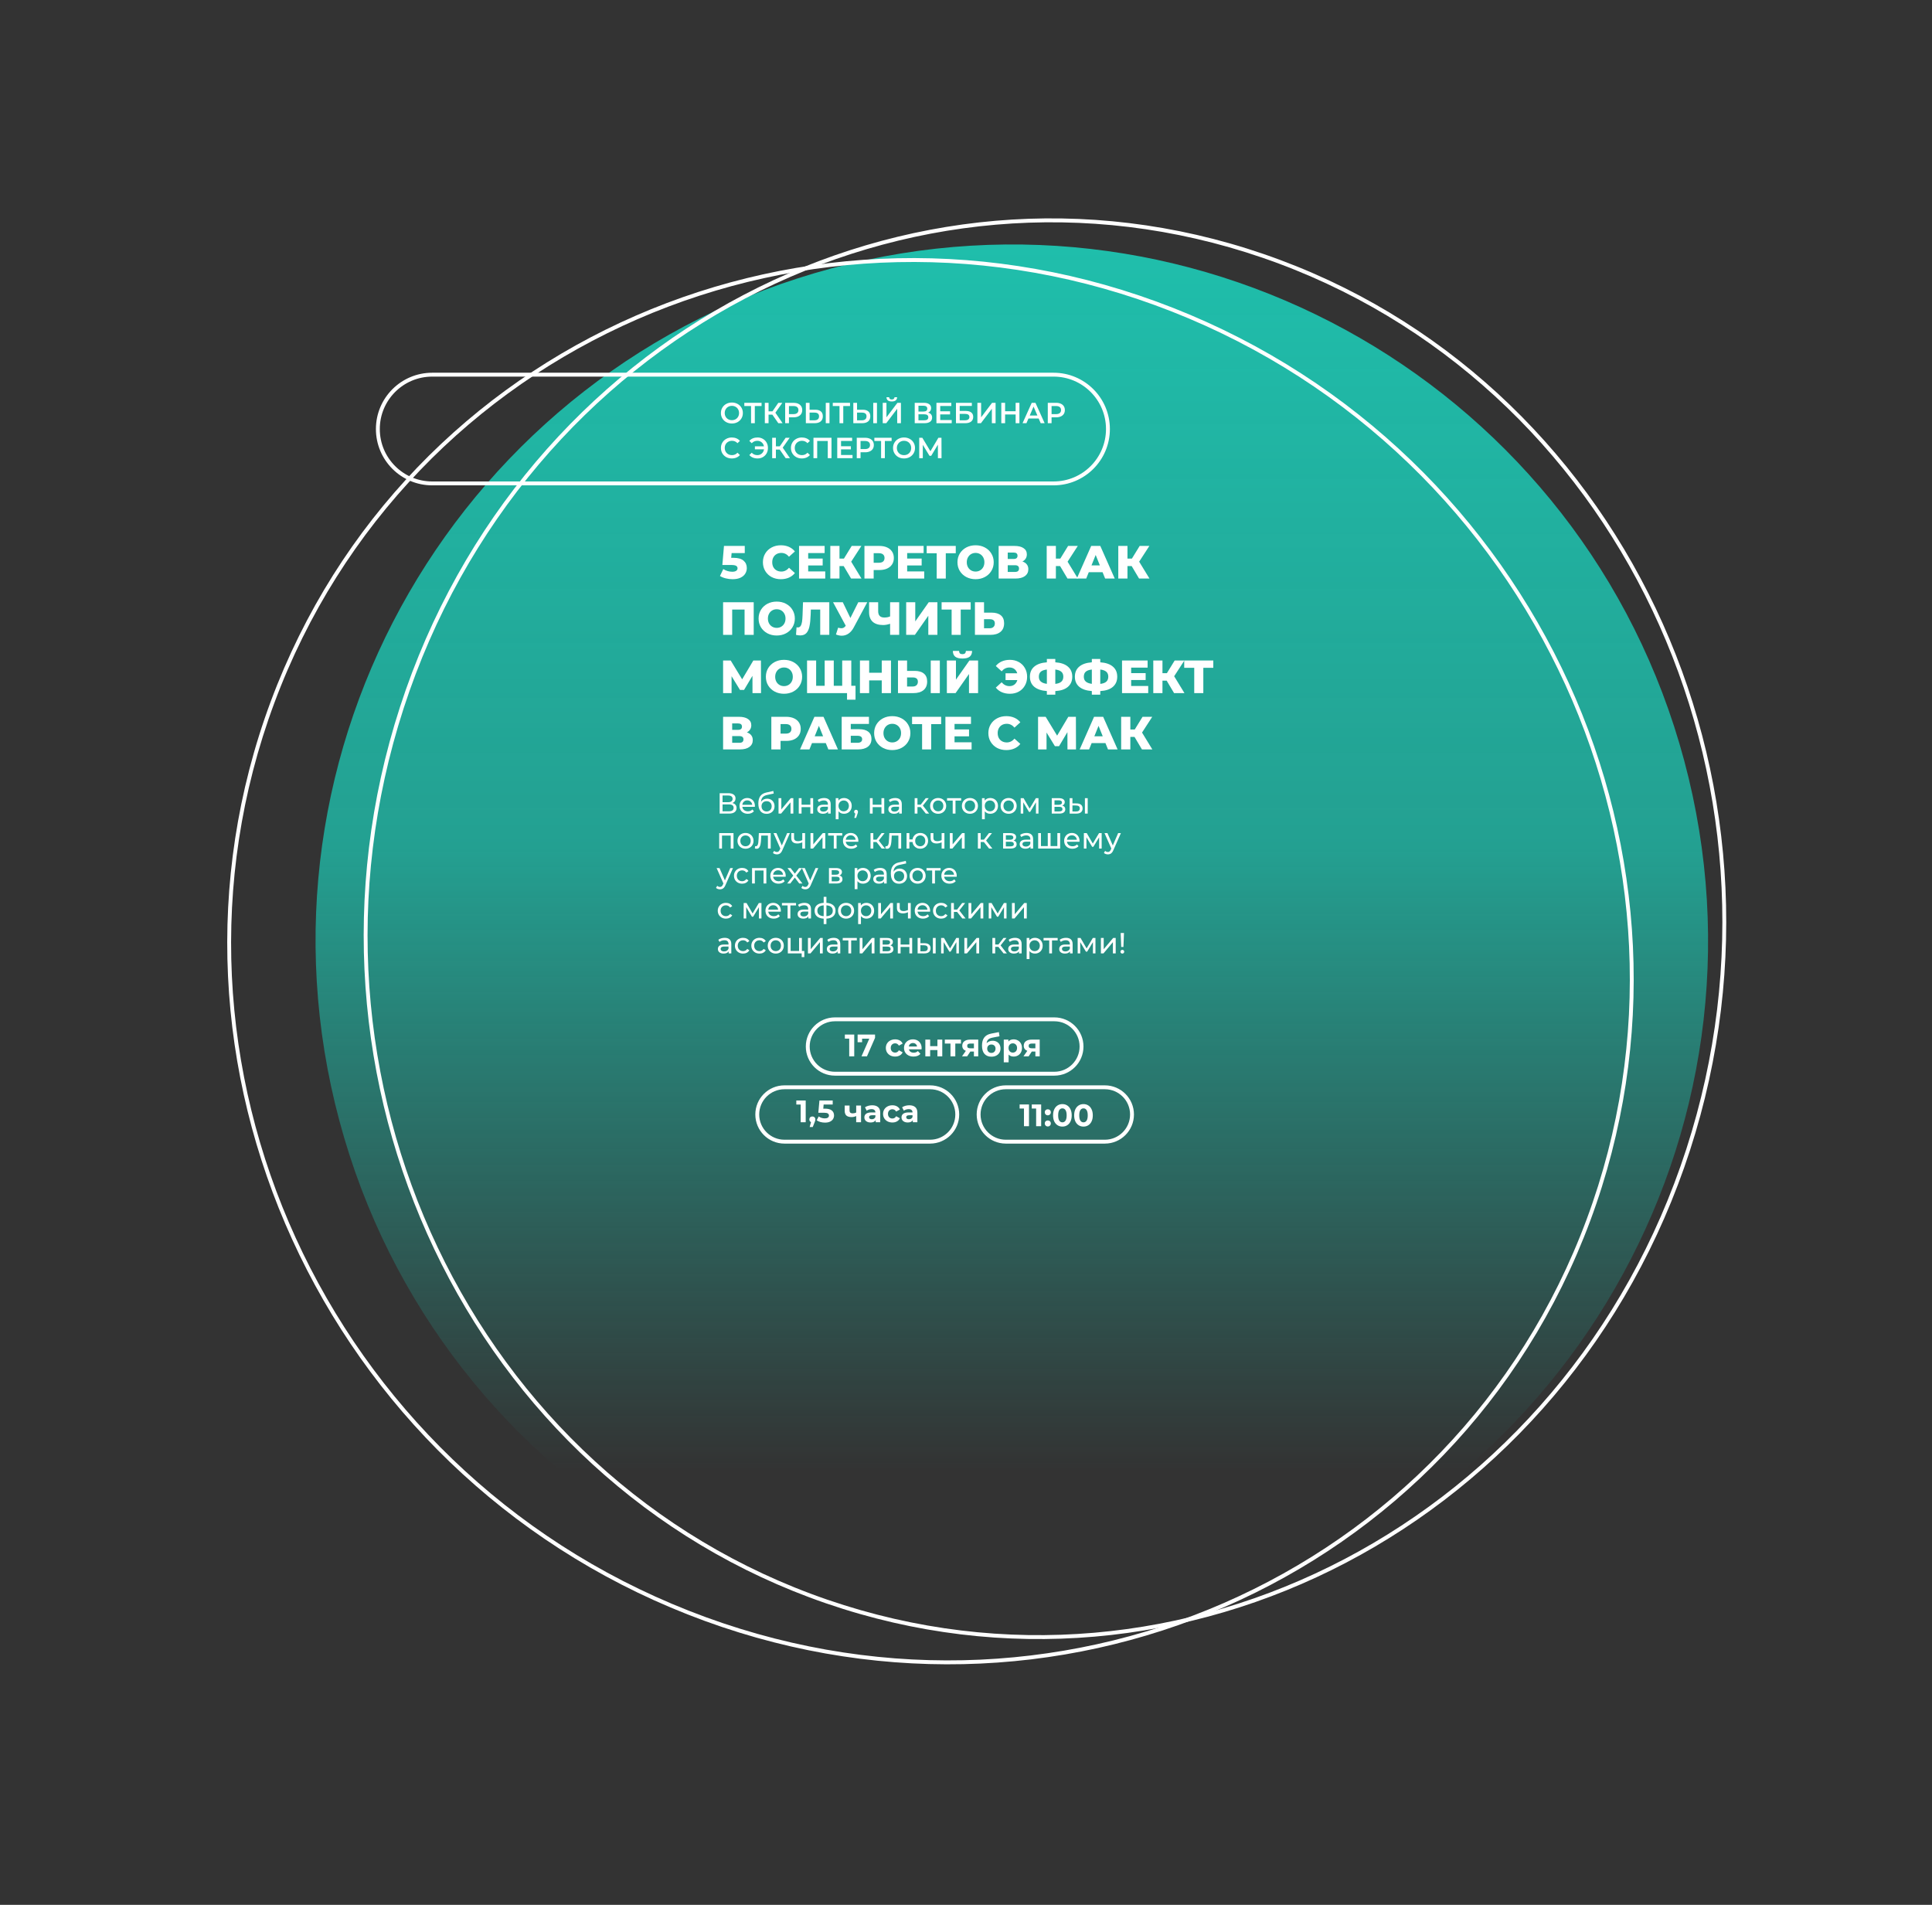 <?xml version="1.0" encoding="UTF-8"?> <svg xmlns="http://www.w3.org/2000/svg" width="995" height="981" viewBox="0 0 995 981" fill="none"><rect x="0" y="0" width="995" height="981" fill="#333333" stroke="none"/> <path d="M428.311 138.203C619.558 86.959 816.137 200.454 867.382 391.701C918.626 582.949 805.132 779.528 613.884 830.772C422.636 882.017 226.058 768.522 174.813 577.274C123.568 386.027 237.063 189.448 428.311 138.203Z" fill="url(#paint0_linear_674_36)"></path> <path fill-rule="evenodd" clip-rule="evenodd" d="M817.115 628.016C748.411 812.754 541.432 903 354.792 829.538C168.152 756.077 72.585 546.748 141.289 362.011C209.993 177.273 416.972 87.027 603.612 160.488C790.251 233.949 885.819 443.278 817.115 628.016ZM354.095 831.413C541.732 905.267 749.876 814.552 818.976 628.748C888.076 442.945 791.946 232.467 604.309 158.614C416.672 84.76 208.528 175.474 139.428 361.278C70.327 547.082 166.458 757.559 354.095 831.413Z" fill="white"></path> <path fill-rule="evenodd" clip-rule="evenodd" d="M868.458 591.809C806.557 782.683 608.488 886.517 426.11 823.834C243.731 761.151 145.981 555.645 207.882 364.771C269.783 173.897 467.852 70.064 650.23 132.747C832.609 195.43 930.359 400.935 868.458 591.809ZM425.493 825.736C608.985 888.802 808.131 784.313 870.349 592.459C932.568 400.606 834.339 193.91 650.847 130.844C467.355 67.778 268.209 172.267 205.991 364.121C143.772 555.975 242 762.671 425.493 825.736Z" fill="white"></path> <path d="M376.93 218.102C375.86 218.102 374.895 217.872 374.035 217.412C373.175 216.942 372.5 216.297 372.01 215.477C371.52 214.647 371.275 213.722 371.275 212.702C371.275 211.682 371.52 210.762 372.01 209.942C372.5 209.112 373.175 208.467 374.035 208.007C374.895 207.537 375.86 207.302 376.93 207.302C378 207.302 378.965 207.537 379.825 208.007C380.685 208.467 381.36 209.107 381.85 209.927C382.34 210.747 382.585 211.672 382.585 212.702C382.585 213.732 382.34 214.657 381.85 215.477C381.36 216.297 380.685 216.942 379.825 217.412C378.965 217.872 378 218.102 376.93 218.102ZM376.93 216.392C377.63 216.392 378.26 216.237 378.82 215.927C379.38 215.607 379.82 215.167 380.14 214.607C380.46 214.037 380.62 213.402 380.62 212.702C380.62 212.002 380.46 211.372 380.14 210.812C379.82 210.242 379.38 209.802 378.82 209.492C378.26 209.172 377.63 209.012 376.93 209.012C376.23 209.012 375.6 209.172 375.04 209.492C374.48 209.802 374.04 210.242 373.72 210.812C373.4 211.372 373.24 212.002 373.24 212.702C373.24 213.402 373.4 214.037 373.72 214.607C374.04 215.167 374.48 215.607 375.04 215.927C375.6 216.237 376.23 216.392 376.93 216.392Z" fill="white"></path> <path d="M392.215 209.102H388.735V217.952H386.8V209.102H383.335V207.452H392.215V209.102Z" fill="white"></path> <path d="M397.767 213.527H395.817V217.952H393.897V207.452H395.817V211.847H397.827L400.842 207.452H402.912L399.327 212.537L403.047 217.952H400.842L397.767 213.527Z" fill="white"></path> <path d="M408.69 207.452C409.6 207.452 410.39 207.602 411.06 207.902C411.74 208.202 412.26 208.632 412.62 209.192C412.98 209.752 413.16 210.417 413.16 211.187C413.16 211.947 412.98 212.612 412.62 213.182C412.26 213.742 411.74 214.172 411.06 214.472C410.39 214.772 409.6 214.922 408.69 214.922H406.32V217.952H404.37V207.452H408.69ZM408.6 213.272C409.45 213.272 410.095 213.092 410.535 212.732C410.975 212.372 411.195 211.857 411.195 211.187C411.195 210.517 410.975 210.002 410.535 209.642C410.095 209.282 409.45 209.102 408.6 209.102H406.32V213.272H408.6Z" fill="white"></path> <path d="M419.85 211.007C421.11 211.007 422.075 211.292 422.745 211.862C423.425 212.422 423.765 213.257 423.765 214.367C423.765 215.527 423.395 216.417 422.655 217.037C421.915 217.647 420.875 217.952 419.535 217.952H415.02V207.452H416.94V211.007H419.85ZM419.445 216.452C420.205 216.452 420.79 216.277 421.2 215.927C421.61 215.577 421.815 215.067 421.815 214.397C421.815 213.127 421.025 212.492 419.445 212.492H416.94V216.452H419.445ZM425.28 207.452H427.2V217.952H425.28V207.452Z" fill="white"></path> <path d="M437.771 209.102H434.291V217.952H432.356V209.102H428.891V207.452H437.771V209.102Z" fill="white"></path> <path d="M444.298 211.007C445.558 211.007 446.523 211.292 447.193 211.862C447.873 212.422 448.213 213.257 448.213 214.367C448.213 215.527 447.843 216.417 447.103 217.037C446.363 217.647 445.323 217.952 443.983 217.952H439.468V207.452H441.388V211.007H444.298ZM443.893 216.452C444.653 216.452 445.238 216.277 445.648 215.927C446.058 215.577 446.263 215.067 446.263 214.397C446.263 213.127 445.473 212.492 443.893 212.492H441.388V216.452H443.893ZM449.728 207.452H451.648V217.952H449.728V207.452Z" fill="white"></path> <path d="M454.615 207.452H456.535V214.907L462.175 207.452H463.99V217.952H462.07V210.512L456.43 217.952H454.615V207.452ZM459.28 206.747C458.38 206.747 457.7 206.562 457.24 206.192C456.79 205.822 456.56 205.282 456.55 204.572H457.915C457.925 204.942 458.045 205.227 458.275 205.427C458.505 205.627 458.84 205.727 459.28 205.727C459.71 205.727 460.045 205.627 460.285 205.427C460.535 205.227 460.665 204.942 460.675 204.572H462.025C462.015 205.272 461.775 205.812 461.305 206.192C460.845 206.562 460.17 206.747 459.28 206.747Z" fill="white"></path> <path d="M477.994 212.492C478.664 212.672 479.174 212.982 479.524 213.422C479.874 213.852 480.049 214.392 480.049 215.042C480.049 215.962 479.709 216.677 479.029 217.187C478.349 217.697 477.364 217.952 476.074 217.952H471.094V207.452H475.789C476.969 207.452 477.889 207.687 478.549 208.157C479.209 208.627 479.539 209.292 479.539 210.152C479.539 210.702 479.404 211.177 479.134 211.577C478.874 211.977 478.494 212.282 477.994 212.492ZM473.014 211.937H475.624C476.254 211.937 476.734 211.812 477.064 211.562C477.394 211.312 477.559 210.942 477.559 210.452C477.559 209.962 477.394 209.592 477.064 209.342C476.734 209.082 476.254 208.952 475.624 208.952H473.014V211.937ZM476.014 216.452C477.394 216.452 478.084 215.932 478.084 214.892C478.084 213.872 477.394 213.362 476.014 213.362H473.014V216.452H476.014Z" fill="white"></path> <path d="M490.146 216.317V217.952H482.271V207.452H489.936V209.087H484.221V211.817H489.291V213.422H484.221V216.317H490.146Z" fill="white"></path> <path d="M492.334 207.452H500.509V209.057H494.254V211.637H497.359C498.619 211.637 499.574 211.902 500.224 212.432C500.884 212.952 501.214 213.707 501.214 214.697C501.214 215.737 500.854 216.542 500.134 217.112C499.414 217.672 498.389 217.952 497.059 217.952H492.334V207.452ZM496.954 216.452C497.704 216.452 498.274 216.307 498.664 216.017C499.054 215.727 499.249 215.307 499.249 214.757C499.249 213.677 498.484 213.137 496.954 213.137H494.254V216.452H496.954Z" fill="white"></path> <path d="M503.365 207.452H505.285V214.907L510.925 207.452H512.74V217.952H510.82V210.512L505.18 217.952H503.365V207.452Z" fill="white"></path> <path d="M525.014 207.452V217.952H523.064V213.452H517.634V217.952H515.684V207.452H517.634V211.787H523.064V207.452H525.014Z" fill="white"></path> <path d="M534.919 215.522H529.669L528.634 217.952H526.624L531.349 207.452H533.269L538.009 217.952H535.969L534.919 215.522ZM534.274 213.992L532.294 209.402L530.329 213.992H534.274Z" fill="white"></path> <path d="M543.939 207.452C544.849 207.452 545.639 207.602 546.309 207.902C546.989 208.202 547.509 208.632 547.869 209.192C548.229 209.752 548.409 210.417 548.409 211.187C548.409 211.947 548.229 212.612 547.869 213.182C547.509 213.742 546.989 214.172 546.309 214.472C545.639 214.772 544.849 214.922 543.939 214.922H541.569V217.952H539.619V207.452H543.939ZM543.849 213.272C544.699 213.272 545.344 213.092 545.784 212.732C546.224 212.372 546.444 211.857 546.444 211.187C546.444 210.517 546.224 210.002 545.784 209.642C545.344 209.282 544.699 209.102 543.849 209.102H541.569V213.272H543.849Z" fill="white"></path> <path d="M376.9 236.102C375.84 236.102 374.88 235.872 374.02 235.412C373.17 234.942 372.5 234.297 372.01 233.477C371.53 232.657 371.29 231.732 371.29 230.702C371.29 229.672 371.535 228.747 372.025 227.927C372.515 227.107 373.185 226.467 374.035 226.007C374.895 225.537 375.855 225.302 376.915 225.302C377.775 225.302 378.56 225.452 379.27 225.752C379.98 226.052 380.58 226.487 381.07 227.057L379.81 228.242C379.05 227.422 378.115 227.012 377.005 227.012C376.285 227.012 375.64 227.172 375.07 227.492C374.5 227.802 374.055 228.237 373.735 228.797C373.415 229.357 373.255 229.992 373.255 230.702C373.255 231.412 373.415 232.047 373.735 232.607C374.055 233.167 374.5 233.607 375.07 233.927C375.64 234.237 376.285 234.392 377.005 234.392C378.115 234.392 379.05 233.977 379.81 233.147L381.07 234.347C380.58 234.917 379.975 235.352 379.255 235.652C378.545 235.952 377.76 236.102 376.9 236.102Z" fill="white"></path> <path d="M390.146 225.302C391.166 225.302 392.081 225.537 392.891 226.007C393.711 226.467 394.351 227.107 394.811 227.927C395.271 228.747 395.501 229.672 395.501 230.702C395.501 231.732 395.271 232.657 394.811 233.477C394.351 234.297 393.711 234.942 392.891 235.412C392.081 235.872 391.166 236.102 390.146 236.102C389.256 236.102 388.446 235.952 387.716 235.652C386.996 235.352 386.396 234.917 385.916 234.347L387.146 233.147C387.916 233.977 388.881 234.392 390.041 234.392C390.941 234.392 391.701 234.117 392.321 233.567C392.951 233.017 393.336 232.292 393.476 231.392H388.781V229.847H393.446C393.276 228.997 392.881 228.312 392.261 227.792C391.651 227.272 390.911 227.012 390.041 227.012C388.881 227.012 387.916 227.427 387.146 228.257L385.916 227.057C386.396 226.487 386.996 226.052 387.716 225.752C388.446 225.452 389.256 225.302 390.146 225.302Z" fill="white"></path> <path d="M401.546 231.527H399.596V235.952H397.676V225.452H399.596V229.847H401.606L404.621 225.452H406.691L403.106 230.537L406.826 235.952H404.621L401.546 231.527Z" fill="white"></path> <path d="M412.95 236.102C411.89 236.102 410.93 235.872 410.07 235.412C409.22 234.942 408.55 234.297 408.06 233.477C407.58 232.657 407.34 231.732 407.34 230.702C407.34 229.672 407.585 228.747 408.075 227.927C408.565 227.107 409.235 226.467 410.085 226.007C410.945 225.537 411.905 225.302 412.965 225.302C413.825 225.302 414.61 225.452 415.32 225.752C416.03 226.052 416.63 226.487 417.12 227.057L415.86 228.242C415.1 227.422 414.165 227.012 413.055 227.012C412.335 227.012 411.69 227.172 411.12 227.492C410.55 227.802 410.105 228.237 409.785 228.797C409.465 229.357 409.305 229.992 409.305 230.702C409.305 231.412 409.465 232.047 409.785 232.607C410.105 233.167 410.55 233.607 411.12 233.927C411.69 234.237 412.335 234.392 413.055 234.392C414.165 234.392 415.1 233.977 415.86 233.147L417.12 234.347C416.63 234.917 416.025 235.352 415.305 235.652C414.595 235.952 413.81 236.102 412.95 236.102Z" fill="white"></path> <path d="M428.231 225.452V235.952H426.311V227.102H420.866V235.952H418.946V225.452H428.231Z" fill="white"></path> <path d="M439.066 234.317V235.952H431.191V225.452H438.856V227.087H433.141V229.817H438.211V231.422H433.141V234.317H439.066Z" fill="white"></path> <path d="M445.56 225.452C446.47 225.452 447.26 225.602 447.93 225.902C448.61 226.202 449.13 226.632 449.49 227.192C449.85 227.752 450.03 228.417 450.03 229.187C450.03 229.947 449.85 230.612 449.49 231.182C449.13 231.742 448.61 232.172 447.93 232.472C447.26 232.772 446.47 232.922 445.56 232.922H443.19V235.952H441.24V225.452H445.56ZM445.47 231.272C446.32 231.272 446.965 231.092 447.405 230.732C447.845 230.372 448.065 229.857 448.065 229.187C448.065 228.517 447.845 228.002 447.405 227.642C446.965 227.282 446.32 227.102 445.47 227.102H443.19V231.272H445.47Z" fill="white"></path> <path d="M459.187 227.102H455.707V235.952H453.772V227.102H450.307V225.452H459.187V227.102Z" fill="white"></path> <path d="M465.583 236.102C464.513 236.102 463.548 235.872 462.688 235.412C461.828 234.942 461.153 234.297 460.663 233.477C460.173 232.647 459.928 231.722 459.928 230.702C459.928 229.682 460.173 228.762 460.663 227.942C461.153 227.112 461.828 226.467 462.688 226.007C463.548 225.537 464.513 225.302 465.583 225.302C466.653 225.302 467.618 225.537 468.478 226.007C469.338 226.467 470.013 227.107 470.503 227.927C470.993 228.747 471.238 229.672 471.238 230.702C471.238 231.732 470.993 232.657 470.503 233.477C470.013 234.297 469.338 234.942 468.478 235.412C467.618 235.872 466.653 236.102 465.583 236.102ZM465.583 234.392C466.283 234.392 466.913 234.237 467.473 233.927C468.033 233.607 468.473 233.167 468.793 232.607C469.113 232.037 469.273 231.402 469.273 230.702C469.273 230.002 469.113 229.372 468.793 228.812C468.473 228.242 468.033 227.802 467.473 227.492C466.913 227.172 466.283 227.012 465.583 227.012C464.883 227.012 464.253 227.172 463.693 227.492C463.133 227.802 462.693 228.242 462.373 228.812C462.053 229.372 461.893 230.002 461.893 230.702C461.893 231.402 462.053 232.037 462.373 232.607C462.693 233.167 463.133 233.607 463.693 233.927C464.253 234.237 464.883 234.392 465.583 234.392Z" fill="white"></path> <path d="M483.039 235.952L483.024 228.992L479.574 234.752H478.704L475.254 229.082V235.952H473.409V225.452H475.014L479.169 232.397L483.279 225.452H484.869L484.899 235.952H483.039Z" fill="white"></path> <path fill-rule="evenodd" clip-rule="evenodd" d="M193.601 220.952C193.601 204.936 206.584 191.952 222.601 191.952H542.601C558.617 191.952 571.601 204.936 571.601 220.952C571.601 236.968 558.617 249.952 542.601 249.952H222.601C206.584 249.952 193.601 236.968 193.601 220.952ZM222.601 193.952C207.689 193.952 195.601 206.04 195.601 220.952C195.601 235.864 207.689 247.952 222.601 247.952H542.601C557.512 247.952 569.601 235.864 569.601 220.952C569.601 206.04 557.512 193.952 542.601 193.952H222.601Z" fill="white"></path> <path d="M377.705 287.272C380.057 287.272 381.793 287.752 382.913 288.712C384.049 289.672 384.617 290.952 384.617 292.552C384.617 293.592 384.345 294.552 383.801 295.432C383.273 296.296 382.457 296.992 381.353 297.52C380.265 298.032 378.913 298.288 377.297 298.288C376.113 298.288 374.937 298.144 373.769 297.856C372.617 297.568 371.625 297.16 370.793 296.632L372.497 293.056C373.169 293.504 373.905 293.848 374.705 294.088C375.521 294.328 376.337 294.448 377.153 294.448C377.969 294.448 378.617 294.296 379.097 293.992C379.593 293.672 379.841 293.232 379.841 292.672C379.841 292.112 379.601 291.688 379.121 291.4C378.641 291.112 377.793 290.968 376.577 290.968H372.017L372.857 281.152H383.561V284.824H376.793L376.577 287.272H377.705Z" fill="white"></path> <path d="M402.147 298.288C400.387 298.288 398.803 297.92 397.395 297.184C396.003 296.432 394.907 295.392 394.107 294.064C393.307 292.736 392.907 291.232 392.907 289.552C392.907 287.872 393.307 286.368 394.107 285.04C394.907 283.712 396.003 282.68 397.395 281.944C398.803 281.192 400.387 280.816 402.147 280.816C403.683 280.816 405.067 281.088 406.299 281.632C407.531 282.176 408.555 282.96 409.371 283.984L406.347 286.72C405.259 285.408 403.939 284.752 402.387 284.752C401.475 284.752 400.659 284.952 399.939 285.352C399.235 285.752 398.683 286.32 398.283 287.056C397.899 287.776 397.707 288.608 397.707 289.552C397.707 290.496 397.899 291.336 398.283 292.072C398.683 292.792 399.235 293.352 399.939 293.752C400.659 294.152 401.475 294.352 402.387 294.352C403.939 294.352 405.259 293.696 406.347 292.384L409.371 295.12C408.555 296.144 407.531 296.928 406.299 297.472C405.067 298.016 403.683 298.288 402.147 298.288Z" fill="white"></path> <path d="M425.006 294.28V297.952H411.518V281.152H424.694V284.824H416.222V287.656H423.686V291.208H416.222V294.28H425.006Z" fill="white"></path> <path d="M434.505 291.52H432.345V297.952H427.617V281.152H432.345V287.68H434.625L438.633 281.152H443.625L438.369 289.264L443.673 297.952H438.321L434.505 291.52Z" fill="white"></path> <path d="M452.878 281.152C454.398 281.152 455.718 281.408 456.838 281.92C457.958 282.416 458.822 283.136 459.43 284.08C460.038 285.008 460.342 286.104 460.342 287.368C460.342 288.632 460.038 289.728 459.43 290.656C458.822 291.584 457.958 292.304 456.838 292.816C455.718 293.312 454.398 293.56 452.878 293.56H449.95V297.952H445.198V281.152H452.878ZM452.59 289.816C453.566 289.816 454.302 289.608 454.798 289.192C455.294 288.76 455.542 288.152 455.542 287.368C455.542 286.584 455.294 285.976 454.798 285.544C454.302 285.112 453.566 284.896 452.59 284.896H449.95V289.816H452.59Z" fill="white"></path> <path d="M475.983 294.28V297.952H462.495V281.152H475.671V284.824H467.199V287.656H474.663V291.208H467.199V294.28H475.983Z" fill="white"></path> <path d="M492.226 284.92H487.09V297.952H482.41V284.92H477.25V281.152H492.226V284.92Z" fill="white"></path> <path d="M502.438 298.288C500.662 298.288 499.062 297.912 497.638 297.16C496.23 296.408 495.118 295.368 494.302 294.04C493.502 292.712 493.102 291.216 493.102 289.552C493.102 287.888 493.502 286.392 494.302 285.064C495.118 283.736 496.23 282.696 497.638 281.944C499.062 281.192 500.662 280.816 502.438 280.816C504.214 280.816 505.806 281.192 507.214 281.944C508.638 282.696 509.75 283.736 510.55 285.064C511.366 286.392 511.774 287.888 511.774 289.552C511.774 291.216 511.366 292.712 510.55 294.04C509.75 295.368 508.638 296.408 507.214 297.16C505.806 297.912 504.214 298.288 502.438 298.288ZM502.438 294.352C503.286 294.352 504.054 294.152 504.742 293.752C505.43 293.352 505.974 292.792 506.374 292.072C506.774 291.336 506.974 290.496 506.974 289.552C506.974 288.608 506.774 287.776 506.374 287.056C505.974 286.32 505.43 285.752 504.742 285.352C504.054 284.952 503.286 284.752 502.438 284.752C501.59 284.752 500.822 284.952 500.134 285.352C499.446 285.752 498.902 286.32 498.502 287.056C498.102 287.776 497.902 288.608 497.902 289.552C497.902 290.496 498.102 291.336 498.502 292.072C498.902 292.792 499.446 293.352 500.134 293.752C500.822 294.152 501.59 294.352 502.438 294.352Z" fill="white"></path> <path d="M526.555 289.168C527.547 289.488 528.299 289.984 528.811 290.656C529.339 291.328 529.603 292.16 529.603 293.152C529.603 294.64 529.019 295.816 527.851 296.68C526.699 297.528 525.059 297.952 522.931 297.952H514.315V281.152H522.475C524.491 281.152 526.051 281.536 527.155 282.304C528.275 283.056 528.835 284.128 528.835 285.52C528.835 286.336 528.635 287.056 528.235 287.68C527.851 288.304 527.291 288.8 526.555 289.168ZM518.995 287.872H522.019C523.363 287.872 524.035 287.32 524.035 286.216C524.035 285.112 523.363 284.56 522.019 284.56H518.995V287.872ZM522.739 294.544C524.115 294.544 524.803 293.96 524.803 292.792C524.803 291.656 524.115 291.088 522.739 291.088H518.995V294.544H522.739Z" fill="white"></path> <path d="M545.951 291.52H543.791V297.952H539.063V281.152H543.791V287.68H546.071L550.079 281.152H555.071L549.815 289.264L555.119 297.952H549.767L545.951 291.52Z" fill="white"></path> <path d="M567.837 294.688H560.733L559.413 297.952H554.565L561.981 281.152H566.661L574.101 297.952H569.157L567.837 294.688ZM566.445 291.184L564.285 285.808L562.125 291.184H566.445Z" fill="white"></path> <path d="M582.818 291.52H580.658V297.952H575.93V281.152H580.658V287.68H582.938L586.946 281.152H591.938L586.682 289.264L591.986 297.952H586.634L582.818 291.52Z" fill="white"></path> <path d="M388.169 310.152V326.952H383.465V313.92H377.081V326.952H372.401V310.152H388.169Z" fill="white"></path> <path d="M400.016 327.288C398.24 327.288 396.64 326.912 395.216 326.16C393.808 325.408 392.696 324.368 391.88 323.04C391.08 321.712 390.68 320.216 390.68 318.552C390.68 316.888 391.08 315.392 391.88 314.064C392.696 312.736 393.808 311.696 395.216 310.944C396.64 310.192 398.24 309.816 400.016 309.816C401.792 309.816 403.384 310.192 404.792 310.944C406.216 311.696 407.328 312.736 408.128 314.064C408.944 315.392 409.352 316.888 409.352 318.552C409.352 320.216 408.944 321.712 408.128 323.04C407.328 324.368 406.216 325.408 404.792 326.16C403.384 326.912 401.792 327.288 400.016 327.288ZM400.016 323.352C400.864 323.352 401.632 323.152 402.32 322.752C403.008 322.352 403.552 321.792 403.952 321.072C404.352 320.336 404.552 319.496 404.552 318.552C404.552 317.608 404.352 316.776 403.952 316.056C403.552 315.32 403.008 314.752 402.32 314.352C401.632 313.952 400.864 313.752 400.016 313.752C399.168 313.752 398.4 313.952 397.712 314.352C397.024 314.752 396.48 315.32 396.08 316.056C395.68 316.776 395.48 317.608 395.48 318.552C395.48 319.496 395.68 320.336 396.08 321.072C396.48 321.792 397.024 322.352 397.712 322.752C398.4 323.152 399.168 323.352 400.016 323.352Z" fill="white"></path> <path d="M427.096 310.152V326.952H422.416V313.92H417.592L417.496 316.656C417.416 319.056 417.216 321.008 416.896 322.512C416.592 324.016 416.064 325.184 415.312 326.016C414.56 326.832 413.496 327.24 412.12 327.24C411.48 327.24 410.76 327.144 409.96 326.952L410.224 323.064C410.432 323.112 410.648 323.136 410.872 323.136C411.496 323.136 411.976 322.888 412.312 322.392C412.648 321.896 412.888 321.208 413.032 320.328C413.176 319.432 413.272 318.272 413.32 316.848L413.56 310.152H427.096Z" fill="white"></path> <path d="M446.65 310.152L439.69 323.136C438.954 324.528 438.05 325.584 436.978 326.304C435.922 327.024 434.762 327.384 433.498 327.384C432.57 327.384 431.578 327.176 430.522 326.76L431.65 323.256C432.306 323.448 432.866 323.544 433.33 323.544C433.794 323.544 434.202 323.44 434.554 323.232C434.922 323.024 435.258 322.696 435.562 322.248L429.034 310.152H434.05L437.962 318.264L442.018 310.152H446.65Z" fill="white"></path> <path d="M463.094 310.152V326.952H458.414V321.24C457.118 321.672 455.926 321.888 454.838 321.888C452.486 321.888 450.686 321.328 449.438 320.208C448.206 319.072 447.59 317.44 447.59 315.312V310.152H452.27V314.784C452.27 316.944 453.326 318.024 455.438 318.024C456.59 318.024 457.582 317.832 458.414 317.448V310.152H463.094Z" fill="white"></path> <path d="M466.69 310.152H471.37V320.016L478.306 310.152H482.77V326.952H478.09V317.112L471.178 326.952H466.69V310.152Z" fill="white"></path> <path d="M499.914 313.92H494.778V326.952H490.098V313.92H484.938V310.152H499.914V313.92Z" fill="white"></path> <path d="M510.672 315.504C512.736 315.504 514.328 315.968 515.448 316.896C516.568 317.808 517.128 319.168 517.128 320.976C517.128 322.912 516.504 324.392 515.256 325.416C514.008 326.44 512.272 326.952 510.048 326.952H502.104V310.152H506.784V315.504H510.672ZM509.736 323.544C510.536 323.544 511.168 323.328 511.632 322.896C512.112 322.464 512.352 321.856 512.352 321.072C512.352 319.616 511.48 318.888 509.736 318.888H506.784V323.544H509.736Z" fill="white"></path> <path d="M387.545 356.952L387.521 348.048L383.201 355.296H381.089L376.769 348.24V356.952H372.401V340.152H376.313L382.217 349.848L387.977 340.152H391.889L391.937 356.952H387.545Z" fill="white"></path> <path d="M403.766 357.288C401.99 357.288 400.39 356.912 398.966 356.16C397.558 355.408 396.446 354.368 395.63 353.04C394.83 351.712 394.43 350.216 394.43 348.552C394.43 346.888 394.83 345.392 395.63 344.064C396.446 342.736 397.558 341.696 398.966 340.944C400.39 340.192 401.99 339.816 403.766 339.816C405.542 339.816 407.134 340.192 408.542 340.944C409.966 341.696 411.078 342.736 411.878 344.064C412.694 345.392 413.102 346.888 413.102 348.552C413.102 350.216 412.694 351.712 411.878 353.04C411.078 354.368 409.966 355.408 408.542 356.16C407.134 356.912 405.542 357.288 403.766 357.288ZM403.766 353.352C404.614 353.352 405.382 353.152 406.07 352.752C406.758 352.352 407.302 351.792 407.702 351.072C408.102 350.336 408.302 349.496 408.302 348.552C408.302 347.608 408.102 346.776 407.702 346.056C407.302 345.32 406.758 344.752 406.07 344.352C405.382 343.952 404.614 343.752 403.766 343.752C402.918 343.752 402.15 343.952 401.462 344.352C400.774 344.752 400.23 345.32 399.83 346.056C399.43 346.776 399.23 347.608 399.23 348.552C399.23 349.496 399.43 350.336 399.83 351.072C400.23 351.792 400.774 352.352 401.462 352.752C402.15 353.152 402.918 353.352 403.766 353.352Z" fill="white"></path> <path d="M438.419 340.152V356.952H415.643V340.152H420.323V353.184H424.715V340.152H429.395V353.184H433.739V340.152H438.419ZM440.603 353.184V360.336H436.235V356.952H433.643V353.184H440.603Z" fill="white"></path> <path d="M458.862 340.152V356.952H454.11V350.4H447.63V356.952H442.878V340.152H447.63V346.464H454.11V340.152H458.862Z" fill="white"></path> <path d="M471.039 345.504C473.103 345.504 474.695 345.968 475.815 346.896C476.935 347.808 477.495 349.168 477.495 350.976C477.495 352.912 476.871 354.392 475.623 355.416C474.375 356.44 472.639 356.952 470.415 356.952H462.471V340.152H467.151V345.504H471.039ZM470.103 353.544C470.903 353.544 471.535 353.328 471.999 352.896C472.479 352.464 472.719 351.856 472.719 351.072C472.719 349.616 471.847 348.888 470.103 348.888H467.151V353.544H470.103ZM479.343 340.152H484.023V356.952H479.343V340.152Z" fill="white"></path> <path d="M487.643 340.152H492.323V350.016L499.259 340.152H503.723V356.952H499.043V347.112L492.131 356.952H487.643V340.152ZM495.659 339.144C493.963 339.144 492.715 338.816 491.915 338.16C491.131 337.504 490.739 336.528 490.739 335.232H493.931C493.947 335.792 494.091 336.208 494.363 336.48C494.635 336.752 495.067 336.888 495.659 336.888C496.251 336.888 496.691 336.752 496.979 336.48C497.267 336.208 497.419 335.792 497.435 335.232H500.627C500.627 336.528 500.227 337.504 499.427 338.16C498.627 338.816 497.371 339.144 495.659 339.144Z" fill="white"></path> <path d="M520.123 339.816C521.819 339.816 523.339 340.192 524.683 340.944C526.027 341.68 527.075 342.712 527.827 344.04C528.595 345.368 528.979 346.872 528.979 348.552C528.979 350.232 528.595 351.736 527.827 353.064C527.075 354.392 526.027 355.432 524.683 356.184C523.339 356.92 521.819 357.288 520.123 357.288C518.571 357.288 517.171 357.016 515.923 356.472C514.691 355.928 513.667 355.144 512.851 354.12L515.851 351.384C516.971 352.696 518.315 353.352 519.883 353.352C520.891 353.352 521.747 353.08 522.451 352.536C523.171 351.976 523.667 351.208 523.939 350.232H517.867V346.728H523.891C523.619 345.8 523.131 345.072 522.427 344.544C521.723 344.016 520.875 343.752 519.883 343.752C518.315 343.752 516.971 344.408 515.851 345.72L512.851 342.984C513.667 341.96 514.691 341.176 515.923 340.632C517.171 340.088 518.571 339.816 520.123 339.816Z" fill="white"></path> <path d="M552.23 348.504C552.23 350.696 551.478 352.44 549.974 353.736C548.486 355.016 546.326 355.736 543.494 355.896V357.744H539.15V355.896C536.318 355.688 534.15 354.952 532.646 353.688C531.158 352.424 530.414 350.696 530.414 348.504C530.414 346.312 531.158 344.584 532.646 343.32C534.134 342.04 536.302 341.296 539.15 341.088V339.36H543.494V341.088C546.326 341.28 548.486 342.016 549.974 343.296C551.478 344.56 552.23 346.296 552.23 348.504ZM543.494 352.2C544.918 352.04 545.958 351.656 546.614 351.048C547.286 350.44 547.622 349.584 547.622 348.48C547.622 347.376 547.278 346.528 546.59 345.936C545.918 345.344 544.886 344.968 543.494 344.808V352.2ZM535.022 348.504C535.022 349.592 535.366 350.432 536.054 351.024C536.742 351.616 537.774 352 539.15 352.176V344.808C537.71 344.968 536.662 345.344 536.006 345.936C535.35 346.528 535.022 347.384 535.022 348.504Z" fill="white"></path> <path d="M575.386 348.504C575.386 350.696 574.634 352.44 573.13 353.736C571.642 355.016 569.482 355.736 566.65 355.896V357.744H562.306V355.896C559.474 355.688 557.306 354.952 555.802 353.688C554.314 352.424 553.57 350.696 553.57 348.504C553.57 346.312 554.314 344.584 555.802 343.32C557.29 342.04 559.458 341.296 562.306 341.088V339.36H566.65V341.088C569.482 341.28 571.642 342.016 573.13 343.296C574.634 344.56 575.386 346.296 575.386 348.504ZM566.65 352.2C568.074 352.04 569.114 351.656 569.77 351.048C570.442 350.44 570.778 349.584 570.778 348.48C570.778 347.376 570.434 346.528 569.746 345.936C569.074 345.344 568.042 344.968 566.65 344.808V352.2ZM558.178 348.504C558.178 349.592 558.522 350.432 559.21 351.024C559.898 351.616 560.93 352 562.306 352.176V344.808C560.866 344.968 559.818 345.344 559.162 345.936C558.506 346.528 558.178 347.384 558.178 348.504Z" fill="white"></path> <path d="M591.342 353.28V356.952H577.854V340.152H591.03V343.824H582.558V346.656H590.022V350.208H582.558V353.28H591.342Z" fill="white"></path> <path d="M600.841 350.52H598.681V356.952H593.953V340.152H598.681V346.68H600.961L604.969 340.152H609.961L604.705 348.264L610.009 356.952H604.657L600.841 350.52Z" fill="white"></path> <path d="M624.859 343.92H619.723V356.952H615.043V343.92H609.883V340.152H624.859V343.92Z" fill="white"></path> <path d="M384.641 377.168C385.633 377.488 386.385 377.984 386.897 378.656C387.425 379.328 387.689 380.16 387.689 381.152C387.689 382.64 387.105 383.816 385.937 384.68C384.785 385.528 383.145 385.952 381.017 385.952H372.401V369.152H380.561C382.577 369.152 384.137 369.536 385.241 370.304C386.361 371.056 386.921 372.128 386.921 373.52C386.921 374.336 386.721 375.056 386.321 375.68C385.937 376.304 385.377 376.8 384.641 377.168ZM377.081 375.872H380.105C381.449 375.872 382.121 375.32 382.121 374.216C382.121 373.112 381.449 372.56 380.105 372.56H377.081V375.872ZM380.825 382.544C382.201 382.544 382.889 381.96 382.889 380.792C382.889 379.656 382.201 379.088 380.825 379.088H377.081V382.544H380.825Z" fill="white"></path> <path d="M404.925 369.152C406.445 369.152 407.765 369.408 408.885 369.92C410.005 370.416 410.869 371.136 411.477 372.08C412.085 373.008 412.389 374.104 412.389 375.368C412.389 376.632 412.085 377.728 411.477 378.656C410.869 379.584 410.005 380.304 408.885 380.816C407.765 381.312 406.445 381.56 404.925 381.56H401.997V385.952H397.245V369.152H404.925ZM404.637 377.816C405.613 377.816 406.349 377.608 406.845 377.192C407.341 376.76 407.589 376.152 407.589 375.368C407.589 374.584 407.341 373.976 406.845 373.544C406.349 373.112 405.613 372.896 404.637 372.896H401.997V377.816H404.637Z" fill="white"></path> <path d="M425.29 382.688H418.186L416.866 385.952H412.018L419.434 369.152H424.114L431.554 385.952H426.61L425.29 382.688ZM423.898 379.184L421.738 373.808L419.578 379.184H423.898Z" fill="white"></path> <path d="M433.479 369.152H447.519V372.824H438.159V375.536H442.503C444.535 375.536 446.095 375.968 447.183 376.832C448.271 377.696 448.815 378.936 448.815 380.552C448.815 382.248 448.207 383.576 446.991 384.536C445.775 385.48 444.071 385.952 441.879 385.952H433.479V369.152ZM441.567 382.544C442.367 382.544 442.975 382.384 443.391 382.064C443.807 381.744 444.015 381.288 444.015 380.696C444.015 379.512 443.199 378.92 441.567 378.92H438.159V382.544H441.567Z" fill="white"></path> <path d="M459.524 386.288C457.748 386.288 456.148 385.912 454.724 385.16C453.316 384.408 452.204 383.368 451.388 382.04C450.588 380.712 450.188 379.216 450.188 377.552C450.188 375.888 450.588 374.392 451.388 373.064C452.204 371.736 453.316 370.696 454.724 369.944C456.148 369.192 457.748 368.816 459.524 368.816C461.3 368.816 462.892 369.192 464.3 369.944C465.724 370.696 466.836 371.736 467.636 373.064C468.452 374.392 468.86 375.888 468.86 377.552C468.86 379.216 468.452 380.712 467.636 382.04C466.836 383.368 465.724 384.408 464.3 385.16C462.892 385.912 461.3 386.288 459.524 386.288ZM459.524 382.352C460.372 382.352 461.14 382.152 461.828 381.752C462.516 381.352 463.06 380.792 463.46 380.072C463.86 379.336 464.06 378.496 464.06 377.552C464.06 376.608 463.86 375.776 463.46 375.056C463.06 374.32 462.516 373.752 461.828 373.352C461.14 372.952 460.372 372.752 459.524 372.752C458.676 372.752 457.908 372.952 457.22 373.352C456.532 373.752 455.988 374.32 455.588 375.056C455.188 375.776 454.988 376.608 454.988 377.552C454.988 378.496 455.188 379.336 455.588 380.072C455.988 380.792 456.532 381.352 457.22 381.752C457.908 382.152 458.676 382.352 459.524 382.352Z" fill="white"></path> <path d="M484.703 372.92H479.567V385.952H474.887V372.92H469.727V369.152H484.703V372.92Z" fill="white"></path> <path d="M500.381 382.28V385.952H486.893V369.152H500.069V372.824H491.597V375.656H499.061V379.208H491.597V382.28H500.381Z" fill="white"></path> <path d="M518.257 386.288C516.497 386.288 514.913 385.92 513.505 385.184C512.113 384.432 511.017 383.392 510.217 382.064C509.417 380.736 509.017 379.232 509.017 377.552C509.017 375.872 509.417 374.368 510.217 373.04C511.017 371.712 512.113 370.68 513.505 369.944C514.913 369.192 516.497 368.816 518.257 368.816C519.793 368.816 521.177 369.088 522.409 369.632C523.641 370.176 524.665 370.96 525.481 371.984L522.457 374.72C521.369 373.408 520.049 372.752 518.497 372.752C517.585 372.752 516.769 372.952 516.049 373.352C515.345 373.752 514.793 374.32 514.393 375.056C514.009 375.776 513.817 376.608 513.817 377.552C513.817 378.496 514.009 379.336 514.393 380.072C514.793 380.792 515.345 381.352 516.049 381.752C516.769 382.152 517.585 382.352 518.497 382.352C520.049 382.352 521.369 381.696 522.457 380.384L525.481 383.12C524.665 384.144 523.641 384.928 522.409 385.472C521.177 386.016 519.793 386.288 518.257 386.288Z" fill="white"></path> <path d="M549.756 385.952L549.732 377.048L545.412 384.296H543.3L538.98 377.24V385.952H534.612V369.152H538.524L544.428 378.848L550.188 369.152H554.1L554.148 385.952H549.756Z" fill="white"></path> <path d="M569.313 382.688H562.209L560.889 385.952H556.041L563.457 369.152H568.137L575.577 385.952H570.633L569.313 382.688ZM567.921 379.184L565.761 373.808L563.601 379.184H567.921Z" fill="white"></path> <path d="M584.295 379.52H582.135V385.952H577.407V369.152H582.135V375.68H584.415L588.423 369.152H593.415L588.159 377.264L593.463 385.952H588.111L584.295 379.52Z" fill="white"></path> <path fill-rule="evenodd" clip-rule="evenodd" d="M415 538.952C415 530.668 421.716 523.952 430 523.952H543C551.284 523.952 558 530.668 558 538.952C558 547.236 551.284 553.952 543 553.952H430C421.716 553.952 415 547.236 415 538.952ZM430 525.952C422.82 525.952 417 531.772 417 538.952C417 546.132 422.82 551.952 430 551.952H543C550.18 551.952 556 546.132 556 538.952C556 531.772 550.18 525.952 543 525.952H430Z" fill="white"></path> <path d="M414.944 566.752V577.952H412.352V568.832H410.112V566.752H414.944Z" fill="white"></path> <path d="M418.378 574.976C418.826 574.976 419.194 575.12 419.482 575.408C419.77 575.686 419.914 576.054 419.914 576.512C419.914 576.726 419.887 576.939 419.834 577.152C419.781 577.366 419.663 577.686 419.482 578.112L418.57 580.416H416.986L417.69 577.872C417.423 577.766 417.21 577.595 417.05 577.36C416.901 577.115 416.826 576.832 416.826 576.512C416.826 576.054 416.97 575.686 417.258 575.408C417.557 575.12 417.93 574.976 418.378 574.976Z" fill="white"></path> <path d="M424.917 570.96C426.496 570.96 427.659 571.275 428.405 571.904C429.163 572.534 429.541 573.376 429.541 574.432C429.541 575.115 429.371 575.739 429.029 576.304C428.688 576.859 428.165 577.307 427.461 577.648C426.768 577.979 425.909 578.144 424.885 578.144C424.096 578.144 423.317 578.043 422.549 577.84C421.792 577.627 421.147 577.328 420.613 576.944L421.637 574.96C422.064 575.28 422.555 575.531 423.109 575.712C423.664 575.883 424.235 575.968 424.821 575.968C425.472 575.968 425.984 575.84 426.357 575.584C426.731 575.328 426.917 574.971 426.917 574.512C426.917 574.032 426.72 573.67 426.325 573.424C425.941 573.179 425.269 573.056 424.309 573.056H421.445L422.021 566.752H428.853V568.832H424.181L424.005 570.96H424.917Z" fill="white"></path> <path d="M443.444 569.344V577.952H440.948V574.752C440.223 575.115 439.423 575.296 438.548 575.296C437.386 575.296 436.506 575.035 435.908 574.512C435.322 573.979 435.028 573.158 435.028 572.048V569.344H437.524V571.888C437.524 572.411 437.658 572.79 437.924 573.024C438.202 573.259 438.596 573.376 439.108 573.376C439.759 573.376 440.372 573.238 440.948 572.96V569.344H443.444Z" fill="white"></path> <path d="M449.185 569.216C450.518 569.216 451.542 569.536 452.257 570.176C452.972 570.806 453.329 571.76 453.329 573.04V577.952H450.993V576.88C450.524 577.68 449.649 578.08 448.369 578.08C447.708 578.08 447.132 577.968 446.641 577.744C446.161 577.52 445.793 577.211 445.537 576.816C445.281 576.422 445.153 575.974 445.153 575.472C445.153 574.672 445.452 574.043 446.049 573.584C446.657 573.126 447.59 572.896 448.849 572.896H450.833C450.833 572.352 450.668 571.936 450.337 571.648C450.006 571.35 449.51 571.2 448.849 571.2C448.39 571.2 447.937 571.275 447.489 571.424C447.052 571.563 446.678 571.755 446.369 572L445.473 570.256C445.942 569.926 446.502 569.67 447.153 569.488C447.814 569.307 448.492 569.216 449.185 569.216ZM448.993 576.4C449.42 576.4 449.798 576.304 450.129 576.112C450.46 575.91 450.694 575.616 450.833 575.232V574.352H449.121C448.097 574.352 447.585 574.688 447.585 575.36C447.585 575.68 447.708 575.936 447.953 576.128C448.209 576.31 448.556 576.4 448.993 576.4Z" fill="white"></path> <path d="M459.593 578.08C458.676 578.08 457.849 577.894 457.113 577.52C456.388 577.136 455.817 576.608 455.401 575.936C454.996 575.264 454.793 574.502 454.793 573.648C454.793 572.795 454.996 572.032 455.401 571.36C455.817 570.688 456.388 570.166 457.113 569.792C457.849 569.408 458.676 569.216 459.593 569.216C460.5 569.216 461.289 569.408 461.961 569.792C462.644 570.166 463.14 570.704 463.449 571.408L461.513 572.448C461.065 571.659 460.42 571.264 459.577 571.264C458.927 571.264 458.388 571.478 457.961 571.904C457.535 572.331 457.321 572.912 457.321 573.648C457.321 574.384 457.535 574.966 457.961 575.392C458.388 575.819 458.927 576.032 459.577 576.032C460.431 576.032 461.076 575.638 461.513 574.848L463.449 575.904C463.14 576.587 462.644 577.12 461.961 577.504C461.289 577.888 460.5 578.08 459.593 578.08Z" fill="white"></path> <path d="M468.31 569.216C469.643 569.216 470.667 569.536 471.382 570.176C472.097 570.806 472.454 571.76 472.454 573.04V577.952H470.118V576.88C469.649 577.68 468.774 578.08 467.494 578.08C466.833 578.08 466.257 577.968 465.766 577.744C465.286 577.52 464.918 577.211 464.662 576.816C464.406 576.422 464.278 575.974 464.278 575.472C464.278 574.672 464.577 574.043 465.174 573.584C465.782 573.126 466.715 572.896 467.974 572.896H469.958C469.958 572.352 469.793 571.936 469.462 571.648C469.131 571.35 468.635 571.2 467.974 571.2C467.515 571.2 467.062 571.275 466.614 571.424C466.177 571.563 465.803 571.755 465.494 572L464.598 570.256C465.067 569.926 465.627 569.67 466.278 569.488C466.939 569.307 467.617 569.216 468.31 569.216ZM468.118 576.4C468.545 576.4 468.923 576.304 469.254 576.112C469.585 575.91 469.819 575.616 469.958 575.232V574.352H468.246C467.222 574.352 466.71 574.688 466.71 575.36C466.71 575.68 466.833 575.936 467.078 576.128C467.334 576.31 467.681 576.4 468.118 576.4Z" fill="white"></path> <path fill-rule="evenodd" clip-rule="evenodd" d="M389 573.952C389 565.668 395.716 558.952 404 558.952H479C487.284 558.952 494 565.668 494 573.952C494 582.236 487.284 588.952 479 588.952H404C395.716 588.952 389 582.236 389 573.952ZM404 560.952C396.82 560.952 391 566.772 391 573.952C391 581.132 396.82 586.952 404 586.952H479C486.18 586.952 492 581.132 492 573.952C492 566.772 486.18 560.952 479 560.952H404Z" fill="white"></path> <path fill-rule="evenodd" clip-rule="evenodd" d="M503 573.952C503 565.668 509.716 558.952 518 558.952H569C577.284 558.952 584 565.668 584 573.952C584 582.236 577.284 588.952 569 588.952H518C509.716 588.952 503 582.236 503 573.952ZM518 560.952C510.82 560.952 505 566.772 505 573.952C505 581.132 510.82 586.952 518 586.952H569C576.18 586.952 582 581.132 582 573.952C582 566.772 576.18 560.952 569 560.952H518Z" fill="white"></path> <path d="M377.175 413.555C377.885 413.725 378.42 414.03 378.78 414.47C379.15 414.9 379.335 415.455 379.335 416.135C379.335 417.045 379 417.75 378.33 418.25C377.67 418.75 376.705 419 375.435 419H370.635V408.5H375.15C376.3 408.5 377.195 408.735 377.835 409.205C378.485 409.665 378.81 410.33 378.81 411.2C378.81 411.77 378.665 412.255 378.375 412.655C378.095 413.055 377.695 413.355 377.175 413.555ZM372.12 413.12H375.045C375.775 413.12 376.33 412.975 376.71 412.685C377.1 412.395 377.295 411.97 377.295 411.41C377.295 410.85 377.1 410.425 376.71 410.135C376.32 409.835 375.765 409.685 375.045 409.685H372.12V413.12ZM375.405 417.815C377.015 417.815 377.82 417.215 377.82 416.015C377.82 415.415 377.615 414.975 377.205 414.695C376.805 414.405 376.205 414.26 375.405 414.26H372.12V417.815H375.405ZM388.786 415.07C388.786 415.18 388.776 415.325 388.756 415.505H382.306C382.396 416.205 382.701 416.77 383.221 417.2C383.751 417.62 384.406 417.83 385.186 417.83C386.136 417.83 386.901 417.51 387.481 416.87L388.276 417.8C387.916 418.22 387.466 418.54 386.926 418.76C386.396 418.98 385.801 419.09 385.141 419.09C384.301 419.09 383.556 418.92 382.906 418.58C382.256 418.23 381.751 417.745 381.391 417.125C381.041 416.505 380.866 415.805 380.866 415.025C380.866 414.255 381.036 413.56 381.376 412.94C381.726 412.32 382.201 411.84 382.801 411.5C383.411 411.15 384.096 410.975 384.856 410.975C385.616 410.975 386.291 411.15 386.881 411.5C387.481 411.84 387.946 412.32 388.276 412.94C388.616 413.56 388.786 414.27 388.786 415.07ZM384.856 412.19C384.166 412.19 383.586 412.4 383.116 412.82C382.656 413.24 382.386 413.79 382.306 414.47H387.406C387.326 413.8 387.051 413.255 386.581 412.835C386.121 412.405 385.546 412.19 384.856 412.19ZM395.07 411.32C395.81 411.32 396.47 411.485 397.05 411.815C397.63 412.145 398.08 412.605 398.4 413.195C398.73 413.775 398.895 414.44 398.895 415.19C398.895 415.96 398.72 416.645 398.37 417.245C398.03 417.835 397.545 418.295 396.915 418.625C396.295 418.955 395.585 419.12 394.785 419.12C393.435 419.12 392.39 418.66 391.65 417.74C390.92 416.81 390.555 415.505 390.555 413.825C390.555 412.195 390.89 410.92 391.56 410C392.23 409.07 393.255 408.455 394.635 408.155L398.265 407.345L398.475 408.665L395.13 409.385C394.09 409.615 393.315 410.005 392.805 410.555C392.295 411.105 392.005 411.895 391.935 412.925C392.275 412.415 392.715 412.02 393.255 411.74C393.795 411.46 394.4 411.32 395.07 411.32ZM394.815 417.92C395.325 417.92 395.775 417.805 396.165 417.575C396.565 417.345 396.875 417.03 397.095 416.63C397.315 416.22 397.425 415.755 397.425 415.235C397.425 414.445 397.185 413.81 396.705 413.33C396.225 412.85 395.595 412.61 394.815 412.61C394.035 412.61 393.4 412.85 392.91 413.33C392.43 413.81 392.19 414.445 392.19 415.235C392.19 415.755 392.3 416.22 392.52 416.63C392.75 417.03 393.065 417.345 393.465 417.575C393.865 417.805 394.315 417.92 394.815 417.92ZM400.952 411.05H402.392V416.84L407.267 411.05H408.572V419H407.132V413.21L402.272 419H400.952V411.05ZM411.367 411.05H412.807V414.425H417.337V411.05H418.777V419H417.337V415.67H412.807V419H411.367V411.05ZM424.412 410.975C425.512 410.975 426.352 411.245 426.932 411.785C427.522 412.325 427.817 413.13 427.817 414.2V419H426.452V417.95C426.212 418.32 425.867 418.605 425.417 418.805C424.977 418.995 424.452 419.09 423.842 419.09C422.952 419.09 422.237 418.875 421.697 418.445C421.167 418.015 420.902 417.45 420.902 416.75C420.902 416.05 421.157 415.49 421.667 415.07C422.177 414.64 422.987 414.425 424.097 414.425H426.377V414.14C426.377 413.52 426.197 413.045 425.837 412.715C425.477 412.385 424.947 412.22 424.247 412.22C423.777 412.22 423.317 412.3 422.867 412.46C422.417 412.61 422.037 412.815 421.727 413.075L421.127 411.995C421.537 411.665 422.027 411.415 422.597 411.245C423.167 411.065 423.772 410.975 424.412 410.975ZM424.082 417.98C424.632 417.98 425.107 417.86 425.507 417.62C425.907 417.37 426.197 417.02 426.377 416.57V415.46H424.157C422.937 415.46 422.327 415.87 422.327 416.69C422.327 417.09 422.482 417.405 422.792 417.635C423.102 417.865 423.532 417.98 424.082 417.98ZM434.625 410.975C435.395 410.975 436.085 411.145 436.695 411.485C437.305 411.825 437.78 412.3 438.12 412.91C438.47 413.52 438.645 414.225 438.645 415.025C438.645 415.825 438.47 416.535 438.12 417.155C437.78 417.765 437.305 418.24 436.695 418.58C436.085 418.92 435.395 419.09 434.625 419.09C434.055 419.09 433.53 418.98 433.05 418.76C432.58 418.54 432.18 418.22 431.85 417.8V421.91H430.41V411.05H431.79V412.31C432.11 411.87 432.515 411.54 433.005 411.32C433.495 411.09 434.035 410.975 434.625 410.975ZM434.505 417.83C435.015 417.83 435.47 417.715 435.87 417.485C436.28 417.245 436.6 416.915 436.83 416.495C437.07 416.065 437.19 415.575 437.19 415.025C437.19 414.475 437.07 413.99 436.83 413.57C436.6 413.14 436.28 412.81 435.87 412.58C435.47 412.35 435.015 412.235 434.505 412.235C434.005 412.235 433.55 412.355 433.14 412.595C432.74 412.825 432.42 413.15 432.18 413.57C431.95 413.99 431.835 414.475 431.835 415.025C431.835 415.575 431.95 416.065 432.18 416.495C432.41 416.915 432.73 417.245 433.14 417.485C433.55 417.715 434.005 417.83 434.505 417.83ZM440.891 417.035C441.171 417.035 441.401 417.135 441.581 417.335C441.771 417.525 441.866 417.765 441.866 418.055C441.866 418.205 441.846 418.35 441.806 418.49C441.776 418.63 441.711 418.845 441.611 419.135L440.906 421.22H439.961L440.516 418.985C440.326 418.915 440.171 418.8 440.051 418.64C439.941 418.47 439.886 418.275 439.886 418.055C439.886 417.755 439.981 417.51 440.171 417.32C440.361 417.13 440.601 417.035 440.891 417.035ZM447.988 411.05H449.428V414.425H453.958V411.05H455.398V419H453.958V415.67H449.428V419H447.988V411.05ZM461.033 410.975C462.133 410.975 462.973 411.245 463.553 411.785C464.143 412.325 464.438 413.13 464.438 414.2V419H463.073V417.95C462.833 418.32 462.488 418.605 462.038 418.805C461.598 418.995 461.073 419.09 460.463 419.09C459.573 419.09 458.858 418.875 458.318 418.445C457.788 418.015 457.523 417.45 457.523 416.75C457.523 416.05 457.778 415.49 458.288 415.07C458.798 414.64 459.608 414.425 460.718 414.425H462.998V414.14C462.998 413.52 462.818 413.045 462.458 412.715C462.098 412.385 461.568 412.22 460.868 412.22C460.398 412.22 459.938 412.3 459.488 412.46C459.038 412.61 458.658 412.815 458.348 413.075L457.748 411.995C458.158 411.665 458.648 411.415 459.218 411.245C459.788 411.065 460.393 410.975 461.033 410.975ZM460.703 417.98C461.253 417.98 461.728 417.86 462.128 417.62C462.528 417.37 462.818 417.02 462.998 416.57V415.46H460.778C459.558 415.46 458.948 415.87 458.948 416.69C458.948 417.09 459.103 417.405 459.413 417.635C459.723 417.865 460.153 417.98 460.703 417.98ZM474.149 415.64H472.499V419H471.059V411.05H472.499V414.41H474.179L476.759 411.05H478.304L475.289 414.875L478.514 419H476.819L474.149 415.64ZM483.165 419.09C482.375 419.09 481.665 418.915 481.035 418.565C480.405 418.215 479.91 417.735 479.55 417.125C479.2 416.505 479.025 415.805 479.025 415.025C479.025 414.245 479.2 413.55 479.55 412.94C479.91 412.32 480.405 411.84 481.035 411.5C481.665 411.15 482.375 410.975 483.165 410.975C483.955 410.975 484.66 411.15 485.28 411.5C485.91 411.84 486.4 412.32 486.75 412.94C487.11 413.55 487.29 414.245 487.29 415.025C487.29 415.805 487.11 416.505 486.75 417.125C486.4 417.735 485.91 418.215 485.28 418.565C484.66 418.915 483.955 419.09 483.165 419.09ZM483.165 417.83C483.675 417.83 484.13 417.715 484.53 417.485C484.94 417.245 485.26 416.915 485.49 416.495C485.72 416.065 485.835 415.575 485.835 415.025C485.835 414.475 485.72 413.99 485.49 413.57C485.26 413.14 484.94 412.81 484.53 412.58C484.13 412.35 483.675 412.235 483.165 412.235C482.655 412.235 482.195 412.35 481.785 412.58C481.385 412.81 481.065 413.14 480.825 413.57C480.595 413.99 480.48 414.475 480.48 415.025C480.48 415.575 480.595 416.065 480.825 416.495C481.065 416.915 481.385 417.245 481.785 417.485C482.195 417.715 482.655 417.83 483.165 417.83ZM495.002 412.31H492.092V419H490.652V412.31H487.742V411.05H495.002V412.31ZM499.528 419.09C498.738 419.09 498.028 418.915 497.398 418.565C496.768 418.215 496.273 417.735 495.913 417.125C495.563 416.505 495.388 415.805 495.388 415.025C495.388 414.245 495.563 413.55 495.913 412.94C496.273 412.32 496.768 411.84 497.398 411.5C498.028 411.15 498.738 410.975 499.528 410.975C500.318 410.975 501.023 411.15 501.643 411.5C502.273 411.84 502.763 412.32 503.113 412.94C503.473 413.55 503.653 414.245 503.653 415.025C503.653 415.805 503.473 416.505 503.113 417.125C502.763 417.735 502.273 418.215 501.643 418.565C501.023 418.915 500.318 419.09 499.528 419.09ZM499.528 417.83C500.038 417.83 500.493 417.715 500.893 417.485C501.303 417.245 501.623 416.915 501.853 416.495C502.083 416.065 502.198 415.575 502.198 415.025C502.198 414.475 502.083 413.99 501.853 413.57C501.623 413.14 501.303 412.81 500.893 412.58C500.493 412.35 500.038 412.235 499.528 412.235C499.018 412.235 498.558 412.35 498.148 412.58C497.748 412.81 497.428 413.14 497.188 413.57C496.958 413.99 496.843 414.475 496.843 415.025C496.843 415.575 496.958 416.065 497.188 416.495C497.428 416.915 497.748 417.245 498.148 417.485C498.558 417.715 499.018 417.83 499.528 417.83ZM509.947 410.975C510.717 410.975 511.407 411.145 512.017 411.485C512.627 411.825 513.102 412.3 513.442 412.91C513.792 413.52 513.967 414.225 513.967 415.025C513.967 415.825 513.792 416.535 513.442 417.155C513.102 417.765 512.627 418.24 512.017 418.58C511.407 418.92 510.717 419.09 509.947 419.09C509.377 419.09 508.852 418.98 508.372 418.76C507.902 418.54 507.502 418.22 507.172 417.8V421.91H505.732V411.05H507.112V412.31C507.432 411.87 507.837 411.54 508.327 411.32C508.817 411.09 509.357 410.975 509.947 410.975ZM509.827 417.83C510.337 417.83 510.792 417.715 511.192 417.485C511.602 417.245 511.922 416.915 512.152 416.495C512.392 416.065 512.512 415.575 512.512 415.025C512.512 414.475 512.392 413.99 512.152 413.57C511.922 413.14 511.602 412.81 511.192 412.58C510.792 412.35 510.337 412.235 509.827 412.235C509.327 412.235 508.872 412.355 508.462 412.595C508.062 412.825 507.742 413.15 507.502 413.57C507.272 413.99 507.157 414.475 507.157 415.025C507.157 415.575 507.272 416.065 507.502 416.495C507.732 416.915 508.052 417.245 508.462 417.485C508.872 417.715 509.327 417.83 509.827 417.83ZM519.464 419.09C518.674 419.09 517.964 418.915 517.334 418.565C516.704 418.215 516.209 417.735 515.849 417.125C515.499 416.505 515.324 415.805 515.324 415.025C515.324 414.245 515.499 413.55 515.849 412.94C516.209 412.32 516.704 411.84 517.334 411.5C517.964 411.15 518.674 410.975 519.464 410.975C520.254 410.975 520.959 411.15 521.579 411.5C522.209 411.84 522.699 412.32 523.049 412.94C523.409 413.55 523.589 414.245 523.589 415.025C523.589 415.805 523.409 416.505 523.049 417.125C522.699 417.735 522.209 418.215 521.579 418.565C520.959 418.915 520.254 419.09 519.464 419.09ZM519.464 417.83C519.974 417.83 520.429 417.715 520.829 417.485C521.239 417.245 521.559 416.915 521.789 416.495C522.019 416.065 522.134 415.575 522.134 415.025C522.134 414.475 522.019 413.99 521.789 413.57C521.559 413.14 521.239 412.81 520.829 412.58C520.429 412.35 519.974 412.235 519.464 412.235C518.954 412.235 518.494 412.35 518.084 412.58C517.684 412.81 517.364 413.14 517.124 413.57C516.894 413.99 516.779 414.475 516.779 415.025C516.779 415.575 516.894 416.065 517.124 416.495C517.364 416.915 517.684 417.245 518.084 417.485C518.494 417.715 518.954 417.83 519.464 417.83ZM534.833 411.05V419H533.528V413.195L530.558 418.1H529.928L526.988 413.18V419H525.668V411.05H527.153L530.273 416.42L533.483 411.05H534.833ZM547.08 414.875C548.11 415.135 548.625 415.78 548.625 416.81C548.625 417.51 548.36 418.05 547.83 418.43C547.31 418.81 546.53 419 545.49 419H541.665V411.05H545.355C546.295 411.05 547.03 411.23 547.56 411.59C548.09 411.94 548.355 412.44 548.355 413.09C548.355 413.51 548.24 413.875 548.01 414.185C547.79 414.485 547.48 414.715 547.08 414.875ZM543.075 414.47H545.235C545.785 414.47 546.2 414.37 546.48 414.17C546.77 413.97 546.915 413.68 546.915 413.3C546.915 412.54 546.355 412.16 545.235 412.16H543.075V414.47ZM545.385 417.89C545.985 417.89 546.435 417.795 546.735 417.605C547.035 417.415 547.185 417.12 547.185 416.72C547.185 416.31 547.045 416.005 546.765 415.805C546.495 415.605 546.065 415.505 545.475 415.505H543.075V417.89H545.385ZM554.463 413.75C555.463 413.76 556.228 413.99 556.758 414.44C557.288 414.89 557.553 415.525 557.553 416.345C557.553 417.205 557.263 417.87 556.683 418.34C556.113 418.8 555.293 419.025 554.223 419.015L550.878 419V411.05H552.318V413.735L554.463 413.75ZM558.738 411.05H560.178V419H558.738V411.05ZM554.118 417.92C554.768 417.93 555.258 417.8 555.588 417.53C555.928 417.26 556.098 416.86 556.098 416.33C556.098 415.81 555.933 415.43 555.603 415.19C555.273 414.95 554.778 414.825 554.118 414.815L552.318 414.785V417.905L554.118 417.92ZM377.76 429.05V437H376.32V430.31H371.835V437H370.395V429.05H377.76ZM383.951 437.09C383.161 437.09 382.451 436.915 381.821 436.565C381.191 436.215 380.696 435.735 380.336 435.125C379.986 434.505 379.811 433.805 379.811 433.025C379.811 432.245 379.986 431.55 380.336 430.94C380.696 430.32 381.191 429.84 381.821 429.5C382.451 429.15 383.161 428.975 383.951 428.975C384.741 428.975 385.446 429.15 386.066 429.5C386.696 429.84 387.186 430.32 387.536 430.94C387.896 431.55 388.076 432.245 388.076 433.025C388.076 433.805 387.896 434.505 387.536 435.125C387.186 435.735 386.696 436.215 386.066 436.565C385.446 436.915 384.741 437.09 383.951 437.09ZM383.951 435.83C384.461 435.83 384.916 435.715 385.316 435.485C385.726 435.245 386.046 434.915 386.276 434.495C386.506 434.065 386.621 433.575 386.621 433.025C386.621 432.475 386.506 431.99 386.276 431.57C386.046 431.14 385.726 430.81 385.316 430.58C384.916 430.35 384.461 430.235 383.951 430.235C383.441 430.235 382.981 430.35 382.571 430.58C382.171 430.81 381.851 431.14 381.611 431.57C381.381 431.99 381.266 432.475 381.266 433.025C381.266 433.575 381.381 434.065 381.611 434.495C381.851 434.915 382.171 435.245 382.571 435.485C382.981 435.715 383.441 435.83 383.951 435.83ZM396.922 429.05V437H395.482V430.31H392.062L391.972 432.08C391.922 433.15 391.827 434.045 391.687 434.765C391.547 435.475 391.317 436.045 390.997 436.475C390.677 436.905 390.232 437.12 389.662 437.12C389.402 437.12 389.107 437.075 388.777 436.985L388.867 435.77C388.997 435.8 389.117 435.815 389.227 435.815C389.627 435.815 389.927 435.64 390.127 435.29C390.327 434.94 390.457 434.525 390.517 434.045C390.577 433.565 390.632 432.88 390.682 431.99L390.817 429.05H396.922ZM406.802 429.05L402.947 437.795C402.607 438.605 402.207 439.175 401.747 439.505C401.297 439.835 400.752 440 400.112 440C399.722 440 399.342 439.935 398.972 439.805C398.612 439.685 398.312 439.505 398.072 439.265L398.687 438.185C399.097 438.575 399.572 438.77 400.112 438.77C400.462 438.77 400.752 438.675 400.982 438.485C401.222 438.305 401.437 437.99 401.627 437.54L401.882 436.985L398.372 429.05H399.872L402.647 435.41L405.392 429.05H406.802ZM414.621 429.05V437H413.181V433.79C412.321 434.19 411.466 434.39 410.616 434.39C409.626 434.39 408.861 434.16 408.321 433.7C407.781 433.24 407.511 432.55 407.511 431.63V429.05H408.951V431.54C408.951 432.09 409.121 432.505 409.461 432.785C409.811 433.065 410.296 433.205 410.916 433.205C411.616 433.205 412.371 433.03 413.181 432.68V429.05H414.621ZM417.416 429.05H418.856V434.84L423.731 429.05H425.036V437H423.596V431.21L418.736 437H417.416V429.05ZM433.757 430.31H430.847V437H429.407V430.31H426.497V429.05H433.757V430.31ZM442.062 433.07C442.062 433.18 442.052 433.325 442.032 433.505H435.582C435.672 434.205 435.977 434.77 436.497 435.2C437.027 435.62 437.682 435.83 438.462 435.83C439.412 435.83 440.177 435.51 440.757 434.87L441.552 435.8C441.192 436.22 440.742 436.54 440.202 436.76C439.672 436.98 439.077 437.09 438.417 437.09C437.577 437.09 436.832 436.92 436.182 436.58C435.532 436.23 435.027 435.745 434.667 435.125C434.317 434.505 434.142 433.805 434.142 433.025C434.142 432.255 434.312 431.56 434.652 430.94C435.002 430.32 435.477 429.84 436.077 429.5C436.687 429.15 437.372 428.975 438.132 428.975C438.892 428.975 439.567 429.15 440.157 429.5C440.757 429.84 441.222 430.32 441.552 430.94C441.892 431.56 442.062 432.27 442.062 433.07ZM438.132 430.19C437.442 430.19 436.862 430.4 436.392 430.82C435.932 431.24 435.662 431.79 435.582 432.47H440.682C440.602 431.8 440.327 431.255 439.857 430.835C439.397 430.405 438.822 430.19 438.132 430.19ZM451.415 433.64H449.765V437H448.325V429.05H449.765V432.41H451.445L454.025 429.05H455.57L452.555 432.875L455.78 437H454.085L451.415 433.64ZM464.115 429.05V437H462.675V430.31H459.255L459.165 432.08C459.115 433.15 459.02 434.045 458.88 434.765C458.74 435.475 458.51 436.045 458.19 436.475C457.87 436.905 457.425 437.12 456.855 437.12C456.595 437.12 456.3 437.075 455.97 436.985L456.06 435.77C456.19 435.8 456.31 435.815 456.42 435.815C456.82 435.815 457.12 435.64 457.32 435.29C457.52 434.94 457.65 434.525 457.71 434.045C457.77 433.565 457.825 432.88 457.875 431.99L458.01 429.05H464.115ZM473.934 428.975C474.704 428.975 475.394 429.15 476.004 429.5C476.614 429.84 477.094 430.32 477.444 430.94C477.794 431.55 477.969 432.245 477.969 433.025C477.969 433.805 477.794 434.505 477.444 435.125C477.094 435.735 476.614 436.215 476.004 436.565C475.394 436.915 474.704 437.09 473.934 437.09C473.234 437.09 472.599 436.945 472.029 436.655C471.459 436.365 470.989 435.96 470.619 435.44C470.259 434.91 470.034 434.31 469.944 433.64H468.339V437H466.899V429.05H468.339V432.305H469.959C470.059 431.645 470.289 431.065 470.649 430.565C471.019 430.055 471.484 429.665 472.044 429.395C472.614 429.115 473.244 428.975 473.934 428.975ZM473.934 435.83C474.424 435.83 474.864 435.715 475.254 435.485C475.654 435.255 475.969 434.93 476.199 434.51C476.429 434.08 476.544 433.585 476.544 433.025C476.544 432.475 476.429 431.99 476.199 431.57C475.969 431.14 475.654 430.81 475.254 430.58C474.864 430.35 474.424 430.235 473.934 430.235C473.444 430.235 472.999 430.35 472.599 430.58C472.199 430.81 471.884 431.14 471.654 431.57C471.434 431.99 471.324 432.475 471.324 433.025C471.324 433.585 471.434 434.08 471.654 434.51C471.884 434.93 472.199 435.255 472.599 435.485C472.999 435.715 473.444 435.83 473.934 435.83ZM486.384 429.05V437H484.944V433.79C484.084 434.19 483.229 434.39 482.379 434.39C481.389 434.39 480.624 434.16 480.084 433.7C479.544 433.24 479.274 432.55 479.274 431.63V429.05H480.714V431.54C480.714 432.09 480.884 432.505 481.224 432.785C481.574 433.065 482.059 433.205 482.679 433.205C483.379 433.205 484.134 433.03 484.944 432.68V429.05H486.384ZM489.179 429.05H490.619V434.84L495.494 429.05H496.799V437H495.359V431.21L490.499 437H489.179V429.05ZM506.713 433.64H505.063V437H503.623V429.05H505.063V432.41H506.743L509.323 429.05H510.868L507.853 432.875L511.078 437H509.383L506.713 433.64ZM522.031 432.875C523.061 433.135 523.576 433.78 523.576 434.81C523.576 435.51 523.311 436.05 522.781 436.43C522.261 436.81 521.481 437 520.441 437H516.616V429.05H520.306C521.246 429.05 521.981 429.23 522.511 429.59C523.041 429.94 523.306 430.44 523.306 431.09C523.306 431.51 523.191 431.875 522.961 432.185C522.741 432.485 522.431 432.715 522.031 432.875ZM518.026 432.47H520.186C520.736 432.47 521.151 432.37 521.431 432.17C521.721 431.97 521.866 431.68 521.866 431.3C521.866 430.54 521.306 430.16 520.186 430.16H518.026V432.47ZM520.336 435.89C520.936 435.89 521.386 435.795 521.686 435.605C521.986 435.415 522.136 435.12 522.136 434.72C522.136 434.31 521.996 434.005 521.716 433.805C521.446 433.605 521.016 433.505 520.426 433.505H518.026V435.89H520.336ZM528.665 428.975C529.765 428.975 530.605 429.245 531.185 429.785C531.775 430.325 532.07 431.13 532.07 432.2V437H530.705V435.95C530.465 436.32 530.12 436.605 529.67 436.805C529.23 436.995 528.705 437.09 528.095 437.09C527.205 437.09 526.49 436.875 525.95 436.445C525.42 436.015 525.155 435.45 525.155 434.75C525.155 434.05 525.41 433.49 525.92 433.07C526.43 432.64 527.24 432.425 528.35 432.425H530.63V432.14C530.63 431.52 530.45 431.045 530.09 430.715C529.73 430.385 529.2 430.22 528.5 430.22C528.03 430.22 527.57 430.3 527.12 430.46C526.67 430.61 526.29 430.815 525.98 431.075L525.38 429.995C525.79 429.665 526.28 429.415 526.85 429.245C527.42 429.065 528.025 428.975 528.665 428.975ZM528.335 435.98C528.885 435.98 529.36 435.86 529.76 435.62C530.16 435.37 530.45 435.02 530.63 434.57V433.46H528.41C527.19 433.46 526.58 433.87 526.58 434.69C526.58 435.09 526.735 435.405 527.045 435.635C527.355 435.865 527.785 435.98 528.335 435.98ZM545.988 429.05V437H534.663V429.05H536.103V435.74H539.613V429.05H541.053V435.74H544.548V429.05H545.988ZM555.969 433.07C555.969 433.18 555.959 433.325 555.939 433.505H549.489C549.579 434.205 549.884 434.77 550.404 435.2C550.934 435.62 551.589 435.83 552.369 435.83C553.319 435.83 554.084 435.51 554.664 434.87L555.459 435.8C555.099 436.22 554.649 436.54 554.109 436.76C553.579 436.98 552.984 437.09 552.324 437.09C551.484 437.09 550.739 436.92 550.089 436.58C549.439 436.23 548.934 435.745 548.574 435.125C548.224 434.505 548.049 433.805 548.049 433.025C548.049 432.255 548.219 431.56 548.559 430.94C548.909 430.32 549.384 429.84 549.984 429.5C550.594 429.15 551.279 428.975 552.039 428.975C552.799 428.975 553.474 429.15 554.064 429.5C554.664 429.84 555.129 430.32 555.459 430.94C555.799 431.56 555.969 432.27 555.969 433.07ZM552.039 430.19C551.349 430.19 550.769 430.4 550.299 430.82C549.839 431.24 549.569 431.79 549.489 432.47H554.589C554.509 431.8 554.234 431.255 553.764 430.835C553.304 430.405 552.729 430.19 552.039 430.19ZM567.368 429.05V437H566.063V431.195L563.093 436.1H562.463L559.523 431.18V437H558.203V429.05H559.688L562.808 434.42L566.018 429.05H567.368ZM577.265 429.05L573.41 437.795C573.07 438.605 572.67 439.175 572.21 439.505C571.76 439.835 571.215 440 570.575 440C570.185 440 569.805 439.935 569.435 439.805C569.075 439.685 568.775 439.505 568.535 439.265L569.15 438.185C569.56 438.575 570.035 438.77 570.575 438.77C570.925 438.77 571.215 438.675 571.445 438.485C571.685 438.305 571.9 437.99 572.09 437.54L572.345 436.985L568.835 429.05H570.335L573.11 435.41L575.855 429.05H577.265ZM377.49 447.05L373.635 455.795C373.295 456.605 372.895 457.175 372.435 457.505C371.985 457.835 371.44 458 370.8 458C370.41 458 370.03 457.935 369.66 457.805C369.3 457.685 369 457.505 368.76 457.265L369.375 456.185C369.785 456.575 370.26 456.77 370.8 456.77C371.15 456.77 371.44 456.675 371.67 456.485C371.91 456.305 372.125 455.99 372.315 455.54L372.57 454.985L369.06 447.05H370.56L373.335 453.41L376.08 447.05H377.49ZM382.21 455.09C381.4 455.09 380.675 454.915 380.035 454.565C379.405 454.215 378.91 453.735 378.55 453.125C378.19 452.505 378.01 451.805 378.01 451.025C378.01 450.245 378.19 449.55 378.55 448.94C378.91 448.32 379.405 447.84 380.035 447.5C380.675 447.15 381.4 446.975 382.21 446.975C382.93 446.975 383.57 447.12 384.13 447.41C384.7 447.7 385.14 448.12 385.45 448.67L384.355 449.375C384.105 448.995 383.795 448.71 383.425 448.52C383.055 448.33 382.645 448.235 382.195 448.235C381.675 448.235 381.205 448.35 380.785 448.58C380.375 448.81 380.05 449.14 379.81 449.57C379.58 449.99 379.465 450.475 379.465 451.025C379.465 451.585 379.58 452.08 379.81 452.51C380.05 452.93 380.375 453.255 380.785 453.485C381.205 453.715 381.675 453.83 382.195 453.83C382.645 453.83 383.055 453.735 383.425 453.545C383.795 453.355 384.105 453.07 384.355 452.69L385.45 453.38C385.14 453.93 384.7 454.355 384.13 454.655C383.57 454.945 382.93 455.09 382.21 455.09ZM394.679 447.05V455H393.239V448.31H388.754V455H387.314V447.05H394.679ZM404.65 451.07C404.65 451.18 404.64 451.325 404.62 451.505H398.17C398.26 452.205 398.565 452.77 399.085 453.2C399.615 453.62 400.27 453.83 401.05 453.83C402 453.83 402.765 453.51 403.345 452.87L404.14 453.8C403.78 454.22 403.33 454.54 402.79 454.76C402.26 454.98 401.665 455.09 401.005 455.09C400.165 455.09 399.42 454.92 398.77 454.58C398.12 454.23 397.615 453.745 397.255 453.125C396.905 452.505 396.73 451.805 396.73 451.025C396.73 450.255 396.9 449.56 397.24 448.94C397.59 448.32 398.065 447.84 398.665 447.5C399.275 447.15 399.96 446.975 400.72 446.975C401.48 446.975 402.155 447.15 402.745 447.5C403.345 447.84 403.81 448.32 404.14 448.94C404.48 449.56 404.65 450.27 404.65 451.07ZM400.72 448.19C400.03 448.19 399.45 448.4 398.98 448.82C398.52 449.24 398.25 449.79 398.17 450.47H403.27C403.19 449.8 402.915 449.255 402.445 448.835C401.985 448.405 401.41 448.19 400.72 448.19ZM411.63 455L409.335 451.955L407.01 455H405.405L408.54 450.935L405.555 447.05H407.16L409.35 449.915L411.525 447.05H413.1L410.1 450.935L413.265 455H411.63ZM421.421 447.05L417.566 455.795C417.226 456.605 416.826 457.175 416.366 457.505C415.916 457.835 415.371 458 414.731 458C414.341 458 413.961 457.935 413.591 457.805C413.231 457.685 412.931 457.505 412.691 457.265L413.306 456.185C413.716 456.575 414.191 456.77 414.731 456.77C415.081 456.77 415.371 456.675 415.601 456.485C415.841 456.305 416.056 455.99 416.246 455.54L416.501 454.985L412.991 447.05H414.491L417.266 453.41L420.011 447.05H421.421ZM432.338 450.875C433.368 451.135 433.883 451.78 433.883 452.81C433.883 453.51 433.618 454.05 433.088 454.43C432.568 454.81 431.788 455 430.748 455H426.923V447.05H430.613C431.553 447.05 432.288 447.23 432.818 447.59C433.348 447.94 433.613 448.44 433.613 449.09C433.613 449.51 433.498 449.875 433.268 450.185C433.048 450.485 432.738 450.715 432.338 450.875ZM428.333 450.47H430.493C431.043 450.47 431.458 450.37 431.738 450.17C432.028 449.97 432.173 449.68 432.173 449.3C432.173 448.54 431.613 448.16 430.493 448.16H428.333V450.47ZM430.643 453.89C431.243 453.89 431.693 453.795 431.993 453.605C432.293 453.415 432.443 453.12 432.443 452.72C432.443 452.31 432.303 452.005 432.023 451.805C431.753 451.605 431.323 451.505 430.733 451.505H428.333V453.89H430.643ZM444.381 446.975C445.151 446.975 445.841 447.145 446.451 447.485C447.061 447.825 447.536 448.3 447.876 448.91C448.226 449.52 448.401 450.225 448.401 451.025C448.401 451.825 448.226 452.535 447.876 453.155C447.536 453.765 447.061 454.24 446.451 454.58C445.841 454.92 445.151 455.09 444.381 455.09C443.811 455.09 443.286 454.98 442.806 454.76C442.336 454.54 441.936 454.22 441.606 453.8V457.91H440.166V447.05H441.546V448.31C441.866 447.87 442.271 447.54 442.761 447.32C443.251 447.09 443.791 446.975 444.381 446.975ZM444.261 453.83C444.771 453.83 445.226 453.715 445.626 453.485C446.036 453.245 446.356 452.915 446.586 452.495C446.826 452.065 446.946 451.575 446.946 451.025C446.946 450.475 446.826 449.99 446.586 449.57C446.356 449.14 446.036 448.81 445.626 448.58C445.226 448.35 444.771 448.235 444.261 448.235C443.761 448.235 443.306 448.355 442.896 448.595C442.496 448.825 442.176 449.15 441.936 449.57C441.706 449.99 441.591 450.475 441.591 451.025C441.591 451.575 441.706 452.065 441.936 452.495C442.166 452.915 442.486 453.245 442.896 453.485C443.306 453.715 443.761 453.83 444.261 453.83ZM453.254 446.975C454.354 446.975 455.194 447.245 455.774 447.785C456.364 448.325 456.659 449.13 456.659 450.2V455H455.294V453.95C455.054 454.32 454.709 454.605 454.259 454.805C453.819 454.995 453.294 455.09 452.684 455.09C451.794 455.09 451.079 454.875 450.539 454.445C450.009 454.015 449.744 453.45 449.744 452.75C449.744 452.05 449.999 451.49 450.509 451.07C451.019 450.64 451.829 450.425 452.939 450.425H455.219V450.14C455.219 449.52 455.039 449.045 454.679 448.715C454.319 448.385 453.789 448.22 453.089 448.22C452.619 448.22 452.159 448.3 451.709 448.46C451.259 448.61 450.879 448.815 450.569 449.075L449.969 447.995C450.379 447.665 450.869 447.415 451.439 447.245C452.009 447.065 452.614 446.975 453.254 446.975ZM452.924 453.98C453.474 453.98 453.949 453.86 454.349 453.62C454.749 453.37 455.039 453.02 455.219 452.57V451.46H452.999C451.779 451.46 451.169 451.87 451.169 452.69C451.169 453.09 451.324 453.405 451.634 453.635C451.944 453.865 452.374 453.98 452.924 453.98ZM463.302 447.32C464.042 447.32 464.702 447.485 465.282 447.815C465.862 448.145 466.312 448.605 466.632 449.195C466.962 449.775 467.127 450.44 467.127 451.19C467.127 451.96 466.952 452.645 466.602 453.245C466.262 453.835 465.777 454.295 465.147 454.625C464.527 454.955 463.817 455.12 463.017 455.12C461.667 455.12 460.622 454.66 459.882 453.74C459.152 452.81 458.787 451.505 458.787 449.825C458.787 448.195 459.122 446.92 459.792 446C460.462 445.07 461.487 444.455 462.867 444.155L466.497 443.345L466.707 444.665L463.362 445.385C462.322 445.615 461.547 446.005 461.037 446.555C460.527 447.105 460.237 447.895 460.167 448.925C460.507 448.415 460.947 448.02 461.487 447.74C462.027 447.46 462.632 447.32 463.302 447.32ZM463.047 453.92C463.557 453.92 464.007 453.805 464.397 453.575C464.797 453.345 465.107 453.03 465.327 452.63C465.547 452.22 465.657 451.755 465.657 451.235C465.657 450.445 465.417 449.81 464.937 449.33C464.457 448.85 463.827 448.61 463.047 448.61C462.267 448.61 461.632 448.85 461.142 449.33C460.662 449.81 460.422 450.445 460.422 451.235C460.422 451.755 460.532 452.22 460.752 452.63C460.982 453.03 461.297 453.345 461.697 453.575C462.097 453.805 462.547 453.92 463.047 453.92ZM472.589 455.09C471.799 455.09 471.089 454.915 470.459 454.565C469.829 454.215 469.334 453.735 468.974 453.125C468.624 452.505 468.449 451.805 468.449 451.025C468.449 450.245 468.624 449.55 468.974 448.94C469.334 448.32 469.829 447.84 470.459 447.5C471.089 447.15 471.799 446.975 472.589 446.975C473.379 446.975 474.084 447.15 474.704 447.5C475.334 447.84 475.824 448.32 476.174 448.94C476.534 449.55 476.714 450.245 476.714 451.025C476.714 451.805 476.534 452.505 476.174 453.125C475.824 453.735 475.334 454.215 474.704 454.565C474.084 454.915 473.379 455.09 472.589 455.09ZM472.589 453.83C473.099 453.83 473.554 453.715 473.954 453.485C474.364 453.245 474.684 452.915 474.914 452.495C475.144 452.065 475.259 451.575 475.259 451.025C475.259 450.475 475.144 449.99 474.914 449.57C474.684 449.14 474.364 448.81 473.954 448.58C473.554 448.35 473.099 448.235 472.589 448.235C472.079 448.235 471.619 448.35 471.209 448.58C470.809 448.81 470.489 449.14 470.249 449.57C470.019 449.99 469.904 450.475 469.904 451.025C469.904 451.575 470.019 452.065 470.249 452.495C470.489 452.915 470.809 453.245 471.209 453.485C471.619 453.715 472.079 453.83 472.589 453.83ZM484.425 448.31H481.515V455H480.075V448.31H477.165V447.05H484.425V448.31ZM492.731 451.07C492.731 451.18 492.721 451.325 492.701 451.505H486.251C486.341 452.205 486.646 452.77 487.166 453.2C487.696 453.62 488.351 453.83 489.131 453.83C490.081 453.83 490.846 453.51 491.426 452.87L492.221 453.8C491.861 454.22 491.411 454.54 490.871 454.76C490.341 454.98 489.746 455.09 489.086 455.09C488.246 455.09 487.501 454.92 486.851 454.58C486.201 454.23 485.696 453.745 485.336 453.125C484.986 452.505 484.811 451.805 484.811 451.025C484.811 450.255 484.981 449.56 485.321 448.94C485.671 448.32 486.146 447.84 486.746 447.5C487.356 447.15 488.041 446.975 488.801 446.975C489.561 446.975 490.236 447.15 490.826 447.5C491.426 447.84 491.891 448.32 492.221 448.94C492.561 449.56 492.731 450.27 492.731 451.07ZM488.801 448.19C488.111 448.19 487.531 448.4 487.061 448.82C486.601 449.24 486.331 449.79 486.251 450.47H491.351C491.271 449.8 490.996 449.255 490.526 448.835C490.066 448.405 489.491 448.19 488.801 448.19ZM373.86 473.09C373.05 473.09 372.325 472.915 371.685 472.565C371.055 472.215 370.56 471.735 370.2 471.125C369.84 470.505 369.66 469.805 369.66 469.025C369.66 468.245 369.84 467.55 370.2 466.94C370.56 466.32 371.055 465.84 371.685 465.5C372.325 465.15 373.05 464.975 373.86 464.975C374.58 464.975 375.22 465.12 375.78 465.41C376.35 465.7 376.79 466.12 377.1 466.67L376.005 467.375C375.755 466.995 375.445 466.71 375.075 466.52C374.705 466.33 374.295 466.235 373.845 466.235C373.325 466.235 372.855 466.35 372.435 466.58C372.025 466.81 371.7 467.14 371.46 467.57C371.23 467.99 371.115 468.475 371.115 469.025C371.115 469.585 371.23 470.08 371.46 470.51C371.7 470.93 372.025 471.255 372.435 471.485C372.855 471.715 373.325 471.83 373.845 471.83C374.295 471.83 374.705 471.735 375.075 471.545C375.445 471.355 375.755 471.07 376.005 470.69L377.1 471.38C376.79 471.93 376.35 472.355 375.78 472.655C375.22 472.945 374.58 473.09 373.86 473.09ZM392.158 465.05V473H390.853V467.195L387.883 472.1H387.253L384.313 467.18V473H382.993V465.05H384.478L387.598 470.42L390.808 465.05H392.158ZM402.145 469.07C402.145 469.18 402.135 469.325 402.115 469.505H395.665C395.755 470.205 396.06 470.77 396.58 471.2C397.11 471.62 397.765 471.83 398.545 471.83C399.495 471.83 400.26 471.51 400.84 470.87L401.635 471.8C401.275 472.22 400.825 472.54 400.285 472.76C399.755 472.98 399.16 473.09 398.5 473.09C397.66 473.09 396.915 472.92 396.265 472.58C395.615 472.23 395.11 471.745 394.75 471.125C394.4 470.505 394.225 469.805 394.225 469.025C394.225 468.255 394.395 467.56 394.735 466.94C395.085 466.32 395.56 465.84 396.16 465.5C396.77 465.15 397.455 464.975 398.215 464.975C398.975 464.975 399.65 465.15 400.24 465.5C400.84 465.84 401.305 466.32 401.635 466.94C401.975 467.56 402.145 468.27 402.145 469.07ZM398.215 466.19C397.525 466.19 396.945 466.4 396.475 466.82C396.015 467.24 395.745 467.79 395.665 468.47H400.765C400.685 467.8 400.41 467.255 399.94 466.835C399.48 466.405 398.905 466.19 398.215 466.19ZM409.967 466.31H407.057V473H405.617V466.31H402.707V465.05H409.967V466.31ZM414.275 464.975C415.375 464.975 416.215 465.245 416.795 465.785C417.385 466.325 417.68 467.13 417.68 468.2V473H416.315V471.95C416.075 472.32 415.73 472.605 415.28 472.805C414.84 472.995 414.315 473.09 413.705 473.09C412.815 473.09 412.1 472.875 411.56 472.445C411.03 472.015 410.765 471.45 410.765 470.75C410.765 470.05 411.02 469.49 411.53 469.07C412.04 468.64 412.85 468.425 413.96 468.425H416.24V468.14C416.24 467.52 416.06 467.045 415.7 466.715C415.34 466.385 414.81 466.22 414.11 466.22C413.64 466.22 413.18 466.3 412.73 466.46C412.28 466.61 411.9 466.815 411.59 467.075L410.99 465.995C411.4 465.665 411.89 465.415 412.46 465.245C413.03 465.065 413.635 464.975 414.275 464.975ZM413.945 471.98C414.495 471.98 414.97 471.86 415.37 471.62C415.77 471.37 416.06 471.02 416.24 470.57V469.46H414.02C412.8 469.46 412.19 469.87 412.19 470.69C412.19 471.09 412.345 471.405 412.655 471.635C412.965 471.865 413.395 471.98 413.945 471.98ZM430.308 469.01C430.308 470.24 429.898 471.21 429.078 471.92C428.258 472.63 427.103 473.025 425.613 473.105V475.91H424.203V473.105C422.713 473.025 421.558 472.635 420.738 471.935C419.928 471.225 419.523 470.25 419.523 469.01C419.523 467.78 419.928 466.82 420.738 466.13C421.548 465.44 422.703 465.055 424.203 464.975V461.87H425.613V464.975C427.103 465.055 428.258 465.445 429.078 466.145C429.898 466.835 430.308 467.79 430.308 469.01ZM420.948 469.01C420.948 469.86 421.218 470.525 421.758 471.005C422.308 471.485 423.123 471.76 424.203 471.83V466.25C423.113 466.32 422.298 466.59 421.758 467.06C421.218 467.53 420.948 468.18 420.948 469.01ZM425.613 471.845C427.793 471.675 428.883 470.73 428.883 469.01C428.883 468.17 428.608 467.52 428.058 467.06C427.508 466.59 426.693 466.32 425.613 466.25V471.845ZM435.748 473.09C434.958 473.09 434.248 472.915 433.618 472.565C432.988 472.215 432.493 471.735 432.133 471.125C431.783 470.505 431.608 469.805 431.608 469.025C431.608 468.245 431.783 467.55 432.133 466.94C432.493 466.32 432.988 465.84 433.618 465.5C434.248 465.15 434.958 464.975 435.748 464.975C436.538 464.975 437.243 465.15 437.863 465.5C438.493 465.84 438.983 466.32 439.333 466.94C439.693 467.55 439.873 468.245 439.873 469.025C439.873 469.805 439.693 470.505 439.333 471.125C438.983 471.735 438.493 472.215 437.863 472.565C437.243 472.915 436.538 473.09 435.748 473.09ZM435.748 471.83C436.258 471.83 436.713 471.715 437.113 471.485C437.523 471.245 437.843 470.915 438.073 470.495C438.303 470.065 438.418 469.575 438.418 469.025C438.418 468.475 438.303 467.99 438.073 467.57C437.843 467.14 437.523 466.81 437.113 466.58C436.713 466.35 436.258 466.235 435.748 466.235C435.238 466.235 434.778 466.35 434.368 466.58C433.968 466.81 433.648 467.14 433.408 467.57C433.178 467.99 433.063 468.475 433.063 469.025C433.063 469.575 433.178 470.065 433.408 470.495C433.648 470.915 433.968 471.245 434.368 471.485C434.778 471.715 435.238 471.83 435.748 471.83ZM446.168 464.975C446.938 464.975 447.628 465.145 448.238 465.485C448.848 465.825 449.323 466.3 449.663 466.91C450.013 467.52 450.188 468.225 450.188 469.025C450.188 469.825 450.013 470.535 449.663 471.155C449.323 471.765 448.848 472.24 448.238 472.58C447.628 472.92 446.938 473.09 446.168 473.09C445.598 473.09 445.073 472.98 444.593 472.76C444.123 472.54 443.723 472.22 443.393 471.8V475.91H441.953V465.05H443.333V466.31C443.653 465.87 444.058 465.54 444.548 465.32C445.038 465.09 445.578 464.975 446.168 464.975ZM446.048 471.83C446.558 471.83 447.013 471.715 447.413 471.485C447.823 471.245 448.143 470.915 448.373 470.495C448.613 470.065 448.733 469.575 448.733 469.025C448.733 468.475 448.613 467.99 448.373 467.57C448.143 467.14 447.823 466.81 447.413 466.58C447.013 466.35 446.558 466.235 446.048 466.235C445.548 466.235 445.093 466.355 444.683 466.595C444.283 466.825 443.963 467.15 443.723 467.57C443.493 467.99 443.378 468.475 443.378 469.025C443.378 469.575 443.493 470.065 443.723 470.495C443.953 470.915 444.273 471.245 444.683 471.485C445.093 471.715 445.548 471.83 446.048 471.83ZM452.28 465.05H453.72V470.84L458.595 465.05H459.9V473H458.46V467.21L453.6 473H452.28V465.05ZM469.04 465.05V473H467.6V469.79C466.74 470.19 465.885 470.39 465.035 470.39C464.045 470.39 463.28 470.16 462.74 469.7C462.2 469.24 461.93 468.55 461.93 467.63V465.05H463.37V467.54C463.37 468.09 463.54 468.505 463.88 468.785C464.23 469.065 464.715 469.205 465.335 469.205C466.035 469.205 466.79 469.03 467.6 468.68V465.05H469.04ZM479.02 469.07C479.02 469.18 479.01 469.325 478.99 469.505H472.54C472.63 470.205 472.935 470.77 473.455 471.2C473.985 471.62 474.64 471.83 475.42 471.83C476.37 471.83 477.135 471.51 477.715 470.87L478.51 471.8C478.15 472.22 477.7 472.54 477.16 472.76C476.63 472.98 476.035 473.09 475.375 473.09C474.535 473.09 473.79 472.92 473.14 472.58C472.49 472.23 471.985 471.745 471.625 471.125C471.275 470.505 471.1 469.805 471.1 469.025C471.1 468.255 471.27 467.56 471.61 466.94C471.96 466.32 472.435 465.84 473.035 465.5C473.645 465.15 474.33 464.975 475.09 464.975C475.85 464.975 476.525 465.15 477.115 465.5C477.715 465.84 478.18 466.32 478.51 466.94C478.85 467.56 479.02 468.27 479.02 469.07ZM475.09 466.19C474.4 466.19 473.82 466.4 473.35 466.82C472.89 467.24 472.62 467.79 472.54 468.47H477.64C477.56 467.8 477.285 467.255 476.815 466.835C476.355 466.405 475.78 466.19 475.09 466.19ZM484.719 473.09C483.909 473.09 483.184 472.915 482.544 472.565C481.914 472.215 481.419 471.735 481.059 471.125C480.699 470.505 480.519 469.805 480.519 469.025C480.519 468.245 480.699 467.55 481.059 466.94C481.419 466.32 481.914 465.84 482.544 465.5C483.184 465.15 483.909 464.975 484.719 464.975C485.439 464.975 486.079 465.12 486.639 465.41C487.209 465.7 487.649 466.12 487.959 466.67L486.864 467.375C486.614 466.995 486.304 466.71 485.934 466.52C485.564 466.33 485.154 466.235 484.704 466.235C484.184 466.235 483.714 466.35 483.294 466.58C482.884 466.81 482.559 467.14 482.319 467.57C482.089 467.99 481.974 468.475 481.974 469.025C481.974 469.585 482.089 470.08 482.319 470.51C482.559 470.93 482.884 471.255 483.294 471.485C483.714 471.715 484.184 471.83 484.704 471.83C485.154 471.83 485.564 471.735 485.934 471.545C486.304 471.355 486.614 471.07 486.864 470.69L487.959 471.38C487.649 471.93 487.209 472.355 486.639 472.655C486.079 472.945 485.439 473.09 484.719 473.09ZM492.914 469.64H491.264V473H489.824V465.05H491.264V468.41H492.944L495.524 465.05H497.069L494.054 468.875L497.279 473H495.584L492.914 469.64ZM498.789 465.05H500.229V470.84L505.104 465.05H506.409V473H504.969V467.21L500.109 473H498.789V465.05ZM518.369 465.05V473H517.064V467.195L514.094 472.1H513.464L510.524 467.18V473H509.204V465.05H510.689L513.809 470.42L517.019 465.05H518.369ZM521.171 465.05H522.611V470.84L527.486 465.05H528.791V473H527.351V467.21L522.491 473H521.171V465.05ZM373.23 482.975C374.33 482.975 375.17 483.245 375.75 483.785C376.34 484.325 376.635 485.13 376.635 486.2V491H375.27V489.95C375.03 490.32 374.685 490.605 374.235 490.805C373.795 490.995 373.27 491.09 372.66 491.09C371.77 491.09 371.055 490.875 370.515 490.445C369.985 490.015 369.72 489.45 369.72 488.75C369.72 488.05 369.975 487.49 370.485 487.07C370.995 486.64 371.805 486.425 372.915 486.425H375.195V486.14C375.195 485.52 375.015 485.045 374.655 484.715C374.295 484.385 373.765 484.22 373.065 484.22C372.595 484.22 372.135 484.3 371.685 484.46C371.235 484.61 370.855 484.815 370.545 485.075L369.945 483.995C370.355 483.665 370.845 483.415 371.415 483.245C371.985 483.065 372.59 482.975 373.23 482.975ZM372.9 489.98C373.45 489.98 373.925 489.86 374.325 489.62C374.725 489.37 375.015 489.02 375.195 488.57V487.46H372.975C371.755 487.46 371.145 487.87 371.145 488.69C371.145 489.09 371.3 489.405 371.61 489.635C371.92 489.865 372.35 489.98 372.9 489.98ZM382.693 491.09C381.883 491.09 381.158 490.915 380.518 490.565C379.888 490.215 379.393 489.735 379.033 489.125C378.673 488.505 378.493 487.805 378.493 487.025C378.493 486.245 378.673 485.55 379.033 484.94C379.393 484.32 379.888 483.84 380.518 483.5C381.158 483.15 381.883 482.975 382.693 482.975C383.413 482.975 384.053 483.12 384.613 483.41C385.183 483.7 385.623 484.12 385.933 484.67L384.838 485.375C384.588 484.995 384.278 484.71 383.908 484.52C383.538 484.33 383.128 484.235 382.678 484.235C382.158 484.235 381.688 484.35 381.268 484.58C380.858 484.81 380.533 485.14 380.293 485.57C380.063 485.99 379.948 486.475 379.948 487.025C379.948 487.585 380.063 488.08 380.293 488.51C380.533 488.93 380.858 489.255 381.268 489.485C381.688 489.715 382.158 489.83 382.678 489.83C383.128 489.83 383.538 489.735 383.908 489.545C384.278 489.355 384.588 489.07 384.838 488.69L385.933 489.38C385.623 489.93 385.183 490.355 384.613 490.655C384.053 490.945 383.413 491.09 382.693 491.09ZM391.145 491.09C390.335 491.09 389.61 490.915 388.97 490.565C388.34 490.215 387.845 489.735 387.485 489.125C387.125 488.505 386.945 487.805 386.945 487.025C386.945 486.245 387.125 485.55 387.485 484.94C387.845 484.32 388.34 483.84 388.97 483.5C389.61 483.15 390.335 482.975 391.145 482.975C391.865 482.975 392.505 483.12 393.065 483.41C393.635 483.7 394.075 484.12 394.385 484.67L393.29 485.375C393.04 484.995 392.73 484.71 392.36 484.52C391.99 484.33 391.58 484.235 391.13 484.235C390.61 484.235 390.14 484.35 389.72 484.58C389.31 484.81 388.985 485.14 388.745 485.57C388.515 485.99 388.4 486.475 388.4 487.025C388.4 487.585 388.515 488.08 388.745 488.51C388.985 488.93 389.31 489.255 389.72 489.485C390.14 489.715 390.61 489.83 391.13 489.83C391.58 489.83 391.99 489.735 392.36 489.545C392.73 489.355 393.04 489.07 393.29 488.69L394.385 489.38C394.075 489.93 393.635 490.355 393.065 490.655C392.505 490.945 391.865 491.09 391.145 491.09ZM399.537 491.09C398.747 491.09 398.037 490.915 397.407 490.565C396.777 490.215 396.282 489.735 395.922 489.125C395.572 488.505 395.397 487.805 395.397 487.025C395.397 486.245 395.572 485.55 395.922 484.94C396.282 484.32 396.777 483.84 397.407 483.5C398.037 483.15 398.747 482.975 399.537 482.975C400.327 482.975 401.032 483.15 401.652 483.5C402.282 483.84 402.772 484.32 403.122 484.94C403.482 485.55 403.662 486.245 403.662 487.025C403.662 487.805 403.482 488.505 403.122 489.125C402.772 489.735 402.282 490.215 401.652 490.565C401.032 490.915 400.327 491.09 399.537 491.09ZM399.537 489.83C400.047 489.83 400.502 489.715 400.902 489.485C401.312 489.245 401.632 488.915 401.862 488.495C402.092 488.065 402.207 487.575 402.207 487.025C402.207 486.475 402.092 485.99 401.862 485.57C401.632 485.14 401.312 484.81 400.902 484.58C400.502 484.35 400.047 484.235 399.537 484.235C399.027 484.235 398.567 484.35 398.157 484.58C397.757 484.81 397.437 485.14 397.197 485.57C396.967 485.99 396.852 486.475 396.852 487.025C396.852 487.575 396.967 488.065 397.197 488.495C397.437 488.915 397.757 489.245 398.157 489.485C398.567 489.715 399.027 489.83 399.537 489.83ZM414.232 489.74V492.905H412.867V491H405.742V483.05H407.182V489.74H411.532V483.05H412.972V489.74H414.232ZM416.098 483.05H417.538V488.84L422.413 483.05H423.718V491H422.278V485.21L417.418 491H416.098V483.05ZM429.348 482.975C430.448 482.975 431.288 483.245 431.868 483.785C432.458 484.325 432.753 485.13 432.753 486.2V491H431.388V489.95C431.148 490.32 430.803 490.605 430.353 490.805C429.913 490.995 429.388 491.09 428.778 491.09C427.888 491.09 427.173 490.875 426.633 490.445C426.103 490.015 425.838 489.45 425.838 488.75C425.838 488.05 426.093 487.49 426.603 487.07C427.113 486.64 427.923 486.425 429.033 486.425H431.313V486.14C431.313 485.52 431.133 485.045 430.773 484.715C430.413 484.385 429.883 484.22 429.183 484.22C428.713 484.22 428.253 484.3 427.803 484.46C427.353 484.61 426.973 484.815 426.663 485.075L426.063 483.995C426.473 483.665 426.963 483.415 427.533 483.245C428.103 483.065 428.708 482.975 429.348 482.975ZM429.018 489.98C429.568 489.98 430.043 489.86 430.443 489.62C430.843 489.37 431.133 489.02 431.313 488.57V487.46H429.093C427.873 487.46 427.263 487.87 427.263 488.69C427.263 489.09 427.418 489.405 427.728 489.635C428.038 489.865 428.468 489.98 429.018 489.98ZM441.271 484.31H438.361V491H436.921V484.31H434.011V483.05H441.271V484.31ZM442.744 483.05H444.184V488.84L449.059 483.05H450.364V491H448.924V485.21L444.064 491H442.744V483.05ZM458.574 486.875C459.604 487.135 460.119 487.78 460.119 488.81C460.119 489.51 459.854 490.05 459.324 490.43C458.804 490.81 458.024 491 456.984 491H453.159V483.05H456.849C457.789 483.05 458.524 483.23 459.054 483.59C459.584 483.94 459.849 484.44 459.849 485.09C459.849 485.51 459.734 485.875 459.504 486.185C459.284 486.485 458.974 486.715 458.574 486.875ZM454.569 486.47H456.729C457.279 486.47 457.694 486.37 457.974 486.17C458.264 485.97 458.409 485.68 458.409 485.3C458.409 484.54 457.849 484.16 456.729 484.16H454.569V486.47ZM456.879 489.89C457.479 489.89 457.929 489.795 458.229 489.605C458.529 489.415 458.679 489.12 458.679 488.72C458.679 488.31 458.539 488.005 458.259 487.805C457.989 487.605 457.559 487.505 456.969 487.505H454.569V489.89H456.879ZM462.373 483.05H463.813V486.425H468.343V483.05H469.783V491H468.343V487.67H463.813V491H462.373V483.05ZM476.168 485.75C477.168 485.76 477.933 485.99 478.463 486.44C478.993 486.89 479.258 487.525 479.258 488.345C479.258 489.205 478.968 489.87 478.388 490.34C477.818 490.8 476.998 491.025 475.928 491.015L472.583 491V483.05H474.023V485.735L476.168 485.75ZM480.443 483.05H481.883V491H480.443V483.05ZM475.823 489.92C476.473 489.93 476.963 489.8 477.293 489.53C477.633 489.26 477.803 488.86 477.803 488.33C477.803 487.81 477.638 487.43 477.308 487.19C476.978 486.95 476.483 486.825 475.823 486.815L474.023 486.785V489.905L475.823 489.92ZM493.847 483.05V491H492.542V485.195L489.572 490.1H488.942L486.002 485.18V491H484.682V483.05H486.167L489.287 488.42L492.497 483.05H493.847ZM496.65 483.05H498.09V488.84L502.965 483.05H504.27V491H502.83V485.21L497.97 491H496.65V483.05ZM514.183 487.64H512.533V491H511.093V483.05H512.533V486.41H514.213L516.793 483.05H518.338L515.323 486.875L518.548 491H516.853L514.183 487.64ZM522.747 482.975C523.847 482.975 524.687 483.245 525.267 483.785C525.857 484.325 526.152 485.13 526.152 486.2V491H524.787V489.95C524.547 490.32 524.202 490.605 523.752 490.805C523.312 490.995 522.787 491.09 522.177 491.09C521.287 491.09 520.572 490.875 520.032 490.445C519.502 490.015 519.237 489.45 519.237 488.75C519.237 488.05 519.492 487.49 520.002 487.07C520.512 486.64 521.322 486.425 522.432 486.425H524.712V486.14C524.712 485.52 524.532 485.045 524.172 484.715C523.812 484.385 523.282 484.22 522.582 484.22C522.112 484.22 521.652 484.3 521.202 484.46C520.752 484.61 520.372 484.815 520.062 485.075L519.462 483.995C519.872 483.665 520.362 483.415 520.932 483.245C521.502 483.065 522.107 482.975 522.747 482.975ZM522.417 489.98C522.967 489.98 523.442 489.86 523.842 489.62C524.242 489.37 524.532 489.02 524.712 488.57V487.46H522.492C521.272 487.46 520.662 487.87 520.662 488.69C520.662 489.09 520.817 489.405 521.127 489.635C521.437 489.865 521.867 489.98 522.417 489.98ZM532.96 482.975C533.73 482.975 534.42 483.145 535.03 483.485C535.64 483.825 536.115 484.3 536.455 484.91C536.805 485.52 536.98 486.225 536.98 487.025C536.98 487.825 536.805 488.535 536.455 489.155C536.115 489.765 535.64 490.24 535.03 490.58C534.42 490.92 533.73 491.09 532.96 491.09C532.39 491.09 531.865 490.98 531.385 490.76C530.915 490.54 530.515 490.22 530.185 489.8V493.91H528.745V483.05H530.125V484.31C530.445 483.87 530.85 483.54 531.34 483.32C531.83 483.09 532.37 482.975 532.96 482.975ZM532.84 489.83C533.35 489.83 533.805 489.715 534.205 489.485C534.615 489.245 534.935 488.915 535.165 488.495C535.405 488.065 535.525 487.575 535.525 487.025C535.525 486.475 535.405 485.99 535.165 485.57C534.935 485.14 534.615 484.81 534.205 484.58C533.805 484.35 533.35 484.235 532.84 484.235C532.34 484.235 531.885 484.355 531.475 484.595C531.075 484.825 530.755 485.15 530.515 485.57C530.285 485.99 530.17 486.475 530.17 487.025C530.17 487.575 530.285 488.065 530.515 488.495C530.745 488.915 531.065 489.245 531.475 489.485C531.885 489.715 532.34 489.83 532.84 489.83ZM544.704 484.31H541.794V491H540.354V484.31H537.444V483.05H544.704V484.31ZM549.011 482.975C550.111 482.975 550.951 483.245 551.531 483.785C552.121 484.325 552.416 485.13 552.416 486.2V491H551.051V489.95C550.811 490.32 550.466 490.605 550.016 490.805C549.576 490.995 549.051 491.09 548.441 491.09C547.551 491.09 546.836 490.875 546.296 490.445C545.766 490.015 545.501 489.45 545.501 488.75C545.501 488.05 545.756 487.49 546.266 487.07C546.776 486.64 547.586 486.425 548.696 486.425H550.976V486.14C550.976 485.52 550.796 485.045 550.436 484.715C550.076 484.385 549.546 484.22 548.846 484.22C548.376 484.22 547.916 484.3 547.466 484.46C547.016 484.61 546.636 484.815 546.326 485.075L545.726 483.995C546.136 483.665 546.626 483.415 547.196 483.245C547.766 483.065 548.371 482.975 549.011 482.975ZM548.681 489.98C549.231 489.98 549.706 489.86 550.106 489.62C550.506 489.37 550.796 489.02 550.976 488.57V487.46H548.756C547.536 487.46 546.926 487.87 546.926 488.69C546.926 489.09 547.081 489.405 547.391 489.635C547.701 489.865 548.131 489.98 548.681 489.98ZM564.174 483.05V491H562.869V485.195L559.899 490.1H559.269L556.329 485.18V491H555.009V483.05H556.494L559.614 488.42L562.824 483.05H564.174ZM566.977 483.05H568.417V488.84L573.292 483.05H574.597V491H573.157V485.21L568.297 491H566.977V483.05ZM577.167 480.5H578.862L578.577 487.685H577.437L577.167 480.5ZM578.022 491.09C577.742 491.09 577.507 491 577.317 490.82C577.127 490.63 577.032 490.4 577.032 490.13C577.032 489.86 577.127 489.635 577.317 489.455C577.507 489.265 577.742 489.17 578.022 489.17C578.302 489.17 578.532 489.265 578.712 489.455C578.892 489.635 578.982 489.86 578.982 490.13C578.982 490.4 578.887 490.63 578.697 490.82C578.517 491 578.292 491.09 578.022 491.09Z" fill="white"></path> <path d="M439.944 532.8V544H437.352V534.88H435.112V532.8H439.944ZM450.658 532.8V534.48L446.498 544H443.682L447.698 534.912H443.986V536.736H441.682V532.8H450.658ZM461.015 544.128C460.097 544.128 459.271 543.941 458.535 543.568C457.809 543.184 457.239 542.656 456.823 541.984C456.417 541.312 456.215 540.549 456.215 539.696C456.215 538.843 456.417 538.08 456.823 537.408C457.239 536.736 457.809 536.213 458.535 535.84C459.271 535.456 460.097 535.264 461.015 535.264C461.921 535.264 462.711 535.456 463.383 535.84C464.065 536.213 464.561 536.752 464.871 537.456L462.935 538.496C462.487 537.707 461.841 537.312 460.999 537.312C460.348 537.312 459.809 537.525 459.383 537.952C458.956 538.379 458.743 538.96 458.743 539.696C458.743 540.432 458.956 541.013 459.383 541.44C459.809 541.867 460.348 542.08 460.999 542.08C461.852 542.08 462.497 541.685 462.935 540.896L464.871 541.952C464.561 542.635 464.065 543.168 463.383 543.552C462.711 543.936 461.921 544.128 461.015 544.128ZM474.646 539.728C474.646 539.76 474.63 539.984 474.598 540.4H468.086C468.203 540.933 468.481 541.355 468.918 541.664C469.355 541.973 469.899 542.128 470.55 542.128C470.998 542.128 471.393 542.064 471.734 541.936C472.086 541.797 472.411 541.584 472.71 541.296L474.038 542.736C473.227 543.664 472.043 544.128 470.486 544.128C469.515 544.128 468.657 543.941 467.91 543.568C467.163 543.184 466.587 542.656 466.182 541.984C465.777 541.312 465.574 540.549 465.574 539.696C465.574 538.853 465.771 538.096 466.166 537.424C466.571 536.741 467.121 536.213 467.814 535.84C468.518 535.456 469.302 535.264 470.166 535.264C471.009 535.264 471.771 535.445 472.454 535.808C473.137 536.171 473.67 536.693 474.054 537.376C474.449 538.048 474.646 538.832 474.646 539.728ZM470.182 537.152C469.617 537.152 469.142 537.312 468.758 537.632C468.374 537.952 468.139 538.389 468.054 538.944H472.294C472.209 538.4 471.974 537.968 471.59 537.648C471.206 537.317 470.737 537.152 470.182 537.152ZM476.559 535.392H479.039V538.752H482.783V535.392H485.279V544H482.783V540.784H479.039V544H476.559V535.392ZM494.901 537.44H491.989V544H489.509V537.44H486.597V535.392H494.901V537.44ZM503.801 535.392V544H501.577V541.536H499.737L498.105 544H495.449L497.417 541.184C496.82 540.949 496.361 540.613 496.041 540.176C495.732 539.728 495.577 539.189 495.577 538.56C495.577 537.547 495.94 536.768 496.665 536.224C497.401 535.669 498.409 535.392 499.689 535.392H503.801ZM499.737 537.424C499.204 537.424 498.798 537.52 498.521 537.712C498.254 537.904 498.121 538.213 498.121 538.64C498.121 539.067 498.249 539.381 498.505 539.584C498.772 539.776 499.172 539.872 499.705 539.872H501.577V537.424H499.737ZM511.176 535.984C511.997 535.984 512.717 536.155 513.336 536.496C513.955 536.827 514.429 537.296 514.76 537.904C515.101 538.512 515.272 539.216 515.272 540.016C515.272 540.837 515.069 541.568 514.664 542.208C514.269 542.837 513.715 543.328 513 543.68C512.285 544.021 511.475 544.192 510.568 544.192C509.064 544.192 507.88 543.712 507.016 542.752C506.163 541.781 505.736 540.363 505.736 538.496C505.736 536.768 506.109 535.392 506.856 534.368C507.613 533.333 508.771 532.656 510.328 532.336L514.424 531.52L514.76 533.664L511.144 534.384C510.163 534.576 509.432 534.896 508.952 535.344C508.483 535.792 508.205 536.427 508.12 537.248C508.493 536.843 508.941 536.533 509.464 536.32C509.987 536.096 510.557 535.984 511.176 535.984ZM510.584 542.256C511.224 542.256 511.736 542.048 512.12 541.632C512.515 541.216 512.712 540.688 512.712 540.048C512.712 539.397 512.515 538.88 512.12 538.496C511.736 538.112 511.224 537.92 510.584 537.92C509.933 537.92 509.411 538.112 509.016 538.496C508.621 538.88 508.424 539.397 508.424 540.048C508.424 540.699 508.627 541.232 509.032 541.648C509.437 542.053 509.955 542.256 510.584 542.256ZM522.038 535.264C522.838 535.264 523.563 535.451 524.214 535.824C524.875 536.187 525.392 536.704 525.766 537.376C526.139 538.037 526.326 538.811 526.326 539.696C526.326 540.581 526.139 541.36 525.766 542.032C525.392 542.693 524.875 543.211 524.214 543.584C523.563 543.947 522.838 544.128 522.038 544.128C520.939 544.128 520.075 543.781 519.446 543.088V547.104H516.95V535.392H519.334V536.384C519.952 535.637 520.854 535.264 522.038 535.264ZM521.606 542.08C522.246 542.08 522.768 541.867 523.174 541.44C523.59 541.003 523.798 540.421 523.798 539.696C523.798 538.971 523.59 538.395 523.174 537.968C522.768 537.531 522.246 537.312 521.606 537.312C520.966 537.312 520.438 537.531 520.022 537.968C519.616 538.395 519.414 538.971 519.414 539.696C519.414 540.421 519.616 541.003 520.022 541.44C520.438 541.867 520.966 542.08 521.606 542.08ZM535.457 535.392V544H533.233V541.536H531.393L529.761 544H527.105L529.073 541.184C528.476 540.949 528.017 540.613 527.697 540.176C527.388 539.728 527.233 539.189 527.233 538.56C527.233 537.547 527.596 536.768 528.321 536.224C529.057 535.669 530.065 535.392 531.345 535.392H535.457ZM531.393 537.424C530.86 537.424 530.455 537.52 530.177 537.712C529.911 537.904 529.777 538.213 529.777 538.64C529.777 539.067 529.905 539.381 530.161 539.584C530.428 539.776 530.828 539.872 531.361 539.872H533.233V537.424H531.393Z" fill="white"></path> <path d="M529.944 568.8V580H527.352V570.88H525.112V568.8H529.944ZM536.21 568.8V580H533.618V570.88H531.378V568.8H536.21ZM539.627 574.384C539.19 574.384 538.822 574.235 538.523 573.936C538.225 573.637 538.075 573.264 538.075 572.816C538.075 572.357 538.225 571.989 538.523 571.712C538.822 571.424 539.19 571.28 539.627 571.28C540.065 571.28 540.433 571.424 540.731 571.712C541.03 571.989 541.179 572.357 541.179 572.816C541.179 573.264 541.03 573.637 540.731 573.936C540.433 574.235 540.065 574.384 539.627 574.384ZM539.627 580.128C539.19 580.128 538.822 579.979 538.523 579.68C538.225 579.381 538.075 579.008 538.075 578.56C538.075 578.101 538.225 577.733 538.523 577.456C538.822 577.168 539.19 577.024 539.627 577.024C540.065 577.024 540.433 577.168 540.731 577.456C541.03 577.733 541.179 578.101 541.179 578.56C541.179 579.008 541.03 579.381 540.731 579.68C540.433 579.979 540.065 580.128 539.627 580.128ZM547.143 580.192C546.215 580.192 545.388 579.963 544.663 579.504C543.937 579.045 543.367 578.384 542.951 577.52C542.545 576.645 542.343 575.605 542.343 574.4C542.343 573.195 542.545 572.16 542.951 571.296C543.367 570.421 543.937 569.755 544.663 569.296C545.388 568.837 546.215 568.608 547.143 568.608C548.071 568.608 548.897 568.837 549.623 569.296C550.348 569.755 550.913 570.421 551.319 571.296C551.735 572.16 551.943 573.195 551.943 574.4C551.943 575.605 551.735 576.645 551.319 577.52C550.913 578.384 550.348 579.045 549.623 579.504C548.897 579.963 548.071 580.192 547.143 580.192ZM547.143 578C547.825 578 548.359 577.707 548.743 577.12C549.137 576.533 549.335 575.627 549.335 574.4C549.335 573.173 549.137 572.267 548.743 571.68C548.359 571.093 547.825 570.8 547.143 570.8C546.471 570.8 545.937 571.093 545.543 571.68C545.159 572.267 544.967 573.173 544.967 574.4C544.967 575.627 545.159 576.533 545.543 577.12C545.937 577.707 546.471 578 547.143 578ZM558.002 580.192C557.074 580.192 556.247 579.963 555.522 579.504C554.797 579.045 554.226 578.384 553.81 577.52C553.405 576.645 553.202 575.605 553.202 574.4C553.202 573.195 553.405 572.16 553.81 571.296C554.226 570.421 554.797 569.755 555.522 569.296C556.247 568.837 557.074 568.608 558.002 568.608C558.93 568.608 559.757 568.837 560.482 569.296C561.207 569.755 561.773 570.421 562.178 571.296C562.594 572.16 562.802 573.195 562.802 574.4C562.802 575.605 562.594 576.645 562.178 577.52C561.773 578.384 561.207 579.045 560.482 579.504C559.757 579.963 558.93 580.192 558.002 580.192ZM558.002 578C558.685 578 559.218 577.707 559.602 577.12C559.997 576.533 560.194 575.627 560.194 574.4C560.194 573.173 559.997 572.267 559.602 571.68C559.218 571.093 558.685 570.8 558.002 570.8C557.33 570.8 556.797 571.093 556.402 571.68C556.018 572.267 555.826 573.173 555.826 574.4C555.826 575.627 556.018 576.533 556.402 577.12C556.797 577.707 557.33 578 558.002 578Z" fill="white"></path> <defs> <linearGradient id="paint0_linear_674_36" x1="498.6" y1="119.953" x2="498.6" y2="757.453" gradientUnits="userSpaceOnUse"> <stop stop-color="#1FBFAC"></stop> <stop offset="0.496" stop-color="#1FBFAC" stop-opacity="0.78"></stop> <stop offset="1" stop-color="#1FBFAC" stop-opacity="0"></stop> </linearGradient> </defs> </svg> 